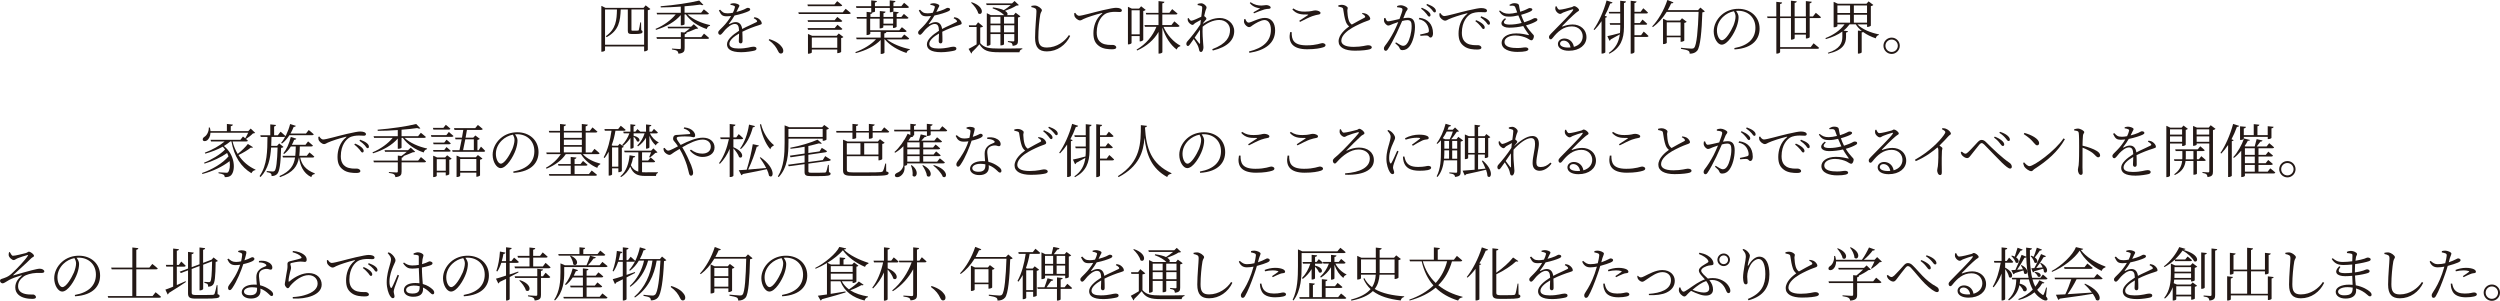 <?xml version="1.0" encoding="UTF-8"?><svg id="_レイヤー_2" xmlns="http://www.w3.org/2000/svg" viewBox="0 0 688.58 82.85"><defs><style>.cls-1{fill:#231815;}</style></defs><g id="_レイヤー_1-2"><path class="cls-1" d="M179.13,2.5c-.11.13-.38.26-.7.32v10.92c-.02.13-.5.4-.88.4h-.14v-1.34h-10.76v1.06c0,.13-.38.38-.83.38h-.19V1.62l1.14.54h10.48l.59-.69,1.3,1.02ZM177.41,12.32V2.61h-3.49v5.57c0,.21.03.27.35.27h.74c.34,0,.61,0,.72-.02s.18-.05.22-.18c.1-.22.26-1.23.4-2.08h.22l.05,2.14c.3.13.35.26.35.45,0,.4-.38.61-1.99.61h-.96c-.93,0-1.1-.27-1.1-.94V2.61h-1.95c-.13,3.12-.45,5.76-3.87,7.62l-.24-.26c2.82-1.97,3.01-4.5,3.07-7.36h-3.28v9.72h10.76Z"/><path class="cls-1" d="M189.37,3.97c1.46,1.39,4,2.48,6.21,2.93l-.02.19c-.43.06-.78.42-.91.91-2.26-.75-4.45-2.16-5.75-4.03h-.35v2.71c0,.08-.34.3-.88.3h-.16v-2.83c-1.55,1.82-4,3.22-6.82,4.08l-.14-.27c2.27-.94,4.27-2.42,5.57-3.99h-5.14l-.13-.45h6.66v-1.7c-1.82.13-3.73.22-5.52.22l-.03-.32c3.6-.27,8.16-.94,10.63-1.57l1.15,1.2c-.16.11-.46.11-.88-.08-1.22.18-2.71.34-4.31.46v1.78h4.56l.75-.94s.86.66,1.39,1.14c-.05.18-.19.26-.42.26h-5.47ZM193.89,9.25s.88.7,1.41,1.2c-.03.18-.19.26-.42.26h-6.31v2.53c0,.88-.18,1.39-1.7,1.55-.05-.34-.14-.59-.38-.77-.24-.16-.66-.3-1.42-.4v-.24s1.76.13,2.11.13c.27,0,.35-.1.35-.32v-2.48h-6.59l-.13-.48h6.72v-1.38l.99.11c.5-.35,1.06-.78,1.49-1.15h-6l-.14-.45h6.48l.74-.69,1.22,1.12c-.13.13-.34.14-.67.16-.67.29-1.71.74-2.62,1.06l.11.02c-.05.22-.19.34-.54.4v.8h4.55l.77-.98Z"/><path class="cls-1" d="M207.77,4.72c.58.11.91.22,1.18.43.4.27.86.8.86,1.25,0,.29-.16.34-.78.53-1.23.37-3.11,1.07-4.56,1.81.05.91.05,2.08.05,2.59,0,.38-.18.62-.5.62-.27,0-.53-.18-.53-.61,0-.38.06-1.25.08-2.11-1.55.88-2.67,1.9-2.67,2.85s1.02,1.28,2.54,1.28c2.37,0,3.3-.5,4.07-.5.56,0,.85.19.85.5,0,.24-.08.45-.59.59-.53.14-2.22.43-3.58.43-2.98,0-3.95-.93-3.95-2.19s1.46-2.55,3.33-3.73c-.06-1.36-.37-1.86-1.2-1.86-.9,0-1.95.9-2.62,1.6-.56.61-1.01,1.36-1.39,1.38-.32,0-.54-.24-.54-.64,0-.43.59-.83,1.31-1.6.83-.83,1.63-1.9,2.24-2.93-.4.05-.78.08-1.15.08-1.31,0-1.58-.35-2.22-1.62l.34-.21c.64.67.91,1.01,2.1,1.01.43,0,.93-.06,1.42-.16.26-.53.45-1.01.53-1.41.08-.29.03-.4-.29-.53-.19-.1-.53-.18-.9-.22v-.3c.32-.08.66-.18.91-.16.5,0,1.54.27,1.54.66,0,.22-.13.34-.3.69-.11.26-.32.66-.51,1.06.82-.21,1.58-.48,2.08-.69.67-.3.78-.45,1.02-.45.35,0,.69.13.69.43,0,.21-.14.35-.45.5-.66.32-2.24.86-3.86,1.18-.38.66-.83,1.36-1.54,2.26-.06.08-.02.16.1.1.51-.26,1.12-.54,1.76-.54,1.01,0,1.62.69,1.78,1.89,1.3-.7,2.93-1.36,3.89-1.87.27-.14.3-.29.08-.54-.16-.21-.48-.4-.79-.54l.19-.29Z"/><path class="cls-1" d="M211.9,10.77c1.92.61,2.93,1.42,3.46,2.19.29.42.38.72.38,1.07,0,.46-.27.72-.66.72-.34,0-.54-.19-.77-.67-.51-1.06-1.17-2.03-2.59-3.04l.18-.27Z"/><path class="cls-1" d="M232.91,2.42s.86.67,1.42,1.17c-.05.18-.21.26-.43.26h-13.88l-.14-.46h12.25l.78-.96ZM222.51,1.71l-.11-.48h7.44l.74-.9s.86.62,1.39,1.12c-.05.18-.21.26-.42.26h-9.04ZM230.61,4.66s.86.62,1.38,1.1c-.03.18-.19.26-.4.26h-9.04l-.11-.46h7.46l.72-.9ZM222.43,7.73h7.48l.74-.9s.86.64,1.36,1.12c-.03.18-.19.26-.4.26h-9.06l-.11-.48ZM231.02,9.22l1.28.98c-.1.11-.35.26-.62.3v3.79c-.02.1-.56.34-.91.34h-.16v-.99h-7.01v.8c0,.1-.45.35-.9.35h-.16v-5.44l1.15.51h6.75l.58-.64ZM230.61,13.16v-2.83h-7.01v2.83h7.01Z"/><path class="cls-1" d="M244.22,10.82c1.54,1.26,4.18,2.29,6.37,2.72l-.03.19c-.42.06-.77.38-.88.86-2.24-.72-4.61-2.06-5.99-3.78h-.08v3.71c0,.11-.45.34-.85.34h-.19v-3.86c-1.6,1.68-4.05,2.9-6.85,3.63l-.13-.27c2.3-.83,4.35-2.1,5.7-3.55h-5.35l-.13-.46h6.75v-1.57h-2.85v.5c0,.13-.45.37-.85.37h-.18v-4.51h-2.62l-.14-.46h2.77v-1.41l1.28.14v-1.23h-4.1l-.1-.48h4.19V.1l1.58.18c-.03.22-.16.37-.56.43v.99h4.08V.1l1.58.18c-.03.22-.18.37-.56.43v.99h2.19l.74-.93s.86.66,1.34,1.15c-.03.18-.18.26-.4.26h-3.87v.9s-.03.08-.1.11l1.55.16c-.03.22-.18.35-.56.42v.91h1.28l.7-.85s.77.62,1.28,1.07c-.05.16-.19.24-.42.24h-2.85v2.19c0,.14-.46.37-.83.37h-.18v-.7h-2.66v.5c0,.1-.45.32-.85.32h-.16v-2.67h-2.61v3.19h8.02l.72-.85s.78.59,1.3,1.06c-.05.18-.19.26-.42.26h-5.15c-.05.19-.19.34-.58.4v1.17h4.74l.75-.88s.85.62,1.36,1.09c-.05.18-.19.26-.4.26h-5.84ZM239.72,4.67h2.61v-1.63l1.57.16c-.03.24-.16.37-.56.43v1.04h2.66v-1.47c-.14.08-.4.16-.75.18h-.16v-1.2h-4.08v.98c0,.11-.43.26-.86.26h-.14l.29.03c-.03.19-.18.34-.56.4v.83ZM246,5.14h-2.66v1.38h2.66v-1.38Z"/><path class="cls-1" d="M262.83,4.72c.58.11.91.22,1.18.43.4.27.86.8.86,1.25,0,.29-.16.34-.78.53-1.23.37-3.11,1.07-4.56,1.81.05.91.05,2.08.05,2.59,0,.38-.18.62-.5.62-.27,0-.53-.18-.53-.61,0-.38.06-1.25.08-2.11-1.55.88-2.67,1.9-2.67,2.85s1.02,1.28,2.54,1.28c2.37,0,3.3-.5,4.07-.5.56,0,.85.19.85.5,0,.24-.08.45-.59.59-.53.14-2.22.43-3.58.43-2.98,0-3.95-.93-3.95-2.19s1.46-2.55,3.33-3.73c-.06-1.36-.37-1.86-1.2-1.86-.9,0-1.95.9-2.62,1.6-.56.61-1.01,1.36-1.39,1.38-.32,0-.54-.24-.54-.64,0-.43.59-.83,1.31-1.6.83-.83,1.63-1.9,2.24-2.93-.4.05-.78.08-1.15.08-1.31,0-1.58-.35-2.22-1.62l.34-.21c.64.67.91,1.01,2.1,1.01.43,0,.93-.06,1.42-.16.26-.53.45-1.01.53-1.41.08-.29.03-.4-.29-.53-.19-.1-.53-.18-.9-.22v-.3c.32-.08.66-.18.91-.16.5,0,1.54.27,1.54.66,0,.22-.13.34-.3.69-.11.26-.32.66-.51,1.06.82-.21,1.58-.48,2.08-.69.67-.3.78-.45,1.02-.45.35,0,.69.13.69.43,0,.21-.14.35-.45.5-.66.32-2.24.86-3.86,1.18-.38.66-.83,1.36-1.54,2.26-.06.08-.02.16.1.1.51-.26,1.12-.54,1.76-.54,1.01,0,1.62.69,1.78,1.89,1.3-.7,2.93-1.36,3.89-1.87.27-.14.3-.29.08-.54-.16-.21-.48-.4-.79-.54l.19-.29Z"/><path class="cls-1" d="M269.98,11.88c1.14,1.3,2.39,1.49,5.17,1.49,1.92,0,4.48,0,6.43-.06v.22c-.45.08-.74.38-.79.86h-5.63c-2.95,0-4.26-.37-5.39-2.19-.58.7-1.5,1.65-2.08,2.18.05.19-.03.29-.16.37l-.75-1.28c.53-.26,1.39-.75,2.21-1.25v-4.79h-2.06l-.08-.46h1.94l.61-.83,1.38,1.15c-.11.11-.35.24-.79.29v4.31ZM267.64.61c3.84,1.3,2.98,3.92,1.79,3.06-.21-.99-1.17-2.22-1.97-2.93l.18-.13ZM271.75,1.39l-.14-.46h7.14l.69-.66,1.18,1.12c-.14.13-.35.14-.69.16-.72.5-2.05,1.06-3.12,1.44.77.46.82.93.59,1.17h1.81l.53-.66,1.33,1.01c-.1.11-.35.26-.69.32v6.39c0,.8-.14,1.26-1.46,1.41-.03-.3-.1-.56-.24-.72-.19-.14-.51-.27-1.07-.34v-.26s1.17.1,1.44.1c.26,0,.32-.08.32-.3v-1.73h-2.83v2.82c0,.06-.34.3-.83.3h-.16v-3.12h-2.74v2.88c0,.11-.42.37-.85.37h-.16V3.63l1.09.53h3.68l-.03-.03c-.58-.61-1.65-1.3-3.15-1.84l.08-.26c1.41.19,2.37.46,3.01.77.62-.4,1.41-.93,1.95-1.41h-6.67ZM272.81,4.63v1.87h2.74v-1.87h-2.74ZM275.55,8.9v-1.94h-2.74v1.94h2.74ZM276.54,4.63v1.87h2.83v-1.87h-2.83ZM279.37,8.9v-1.94h-2.83v1.94h2.83Z"/><path class="cls-1" d="M284.07,1.97v-.34c.42-.08.75-.13,1.04-.11.75.03,1.86.85,1.86,1.3,0,.34-.3.45-.45,1.2-.26,1.5-.53,4.1-.53,6.27,0,2.03.59,2.8,2.35,2.8,2.75,0,4.99-1.73,6.07-3.43l.35.24c-1.18,2.51-3.58,4.26-6.42,4.26-2.15,0-3.25-1.04-3.25-3.78,0-2.48.38-6.24.38-7.17,0-.58-.1-.75-.37-.91-.26-.14-.62-.27-1.04-.34Z"/><path class="cls-1" d="M296.18,3.55c.22.42.66.8,1.01.8.83,0,3.92-.93,6.56-1.54,1.84-.43,3.09-.66,3.63-.66.42,0,.88.06,1.14.18.35.16.48.34.48.56s-.19.42-.54.42c-.3,0-.78-.05-1.38-.05-.77,0-1.89.1-2.69.59-.72.43-2.32,1.92-2.32,5.12,0,1.74.72,2.47,1.36,2.87,1.04.62,2.45.53,3.11.53.38,0,.91.27.91.67s-.43.53-1.15.53c-.93,0-2.51-.06-3.6-.9-1.01-.74-1.54-1.7-1.54-3.51s.59-4,2.4-5.43c.11-.1.1-.19-.08-.14-1.79.43-4.07,1.18-5.03,1.63-.32.14-.64.4-.98.4-.59,0-1.39-.7-1.54-1.25-.06-.26-.05-.5-.06-.74l.3-.1Z"/><path class="cls-1" d="M311.67,9.94v1.9c0,.11-.37.38-.82.38h-.18V1.87l1.07.5h2l.56-.64,1.26.99c-.1.13-.35.26-.67.32v7.97c-.02.11-.5.4-.85.4h-.14v-1.47h-2.24ZM311.67,2.83v6.63h2.24V2.83h-2.24ZM320.45,7.38c.99,2.26,2.83,4.24,4.66,5.19l-.03.18c-.43.06-.8.37-.98.9-1.71-1.28-3.11-3.39-3.94-6.07v6.8c0,.16-.45.38-.85.38h-.21v-5.97c-1.25,2.18-3.22,3.91-5.89,5.12l-.16-.24c2.59-1.52,4.47-3.76,5.47-6.29h-3.17l-.13-.48h3.87v-2.91h-3.38l-.13-.45h3.51V.3l1.63.19c-.05.22-.16.38-.58.43v2.61h1.94l.78-1.02s.9.72,1.46,1.22c-.05.18-.21.26-.43.26h-3.75v2.91h2.51l.8-1.02s.9.72,1.44,1.25c-.05.18-.19.26-.42.26h-4.05Z"/><path class="cls-1" d="M331.29,6.56c1.42-.88,2.88-1.6,4.71-1.6,2.08,0,3.94,1.5,3.94,3.6,0,2.39-1.71,4.34-5.89,5.36l-.16-.37c4-1.5,4.9-3.44,4.9-5.31,0-1.41-1.14-2.74-2.96-2.74-1.73,0-3.43.88-4.58,1.86-.1,1.81.08,3.71.14,4.58.03.42.08.7.08,1.06,0,.54-.21,1.31-.66,1.31-.3,0-.46-.18-.53-.54-.08-.38-.14-.66-.29-1.02-.14-.4-.72-1.31-1.2-2-.37.53-.72,1.02-1.02,1.44-.19.27-.34.46-.58.48-.24,0-.43-.24-.43-.56,0-.29.06-.48.37-.82.64-.69,2.38-2.85,3.49-4.56.03-.43.08-.85.13-1.26-.54.29-1.1.61-1.52.85-.35.22-.5.54-.75.54-.45,0-1.14-.61-1.3-1.12-.06-.24-.06-.46-.06-.66l.29-.11c.24.48.46.74.75.74.38,0,1.97-.74,2.71-1.1.13-1.09.26-1.97.26-2.45,0-.37-.1-.45-.37-.54-.22-.08-.51-.16-.88-.22l-.02-.32c.3-.1.62-.18.99-.18.67,0,1.47.7,1.47,1.15,0,.32-.19.48-.35,1.12-.06.24-.19.7-.3,1.25.27.18.61.48.61.69.02.19-.16.34-.37.58-.18.19-.38.45-.58.72l-.03.18ZM330.54,11.86c0-.78-.05-2.22-.02-3.67-.43.67-.96,1.44-1.47,2.18.46.61,1.04,1.31,1.26,1.6.13.14.21.14.22-.11Z"/><path class="cls-1" d="M342.99,5.22c.26.66.54,1.01.91,1.01.7,0,2.8-1.3,4.51-1.3s2.8,1.31,2.8,3.44c0,3.54-2.75,5.51-7.08,6.18l-.13-.37c3.89-.94,6.05-2.83,6.05-6,0-1.71-.75-2.66-1.75-2.66-1.07,0-2.61.99-3.22,1.39-.35.24-.64.56-1.04.56-.53,0-1.12-.62-1.3-1.06-.16-.35-.11-.67-.06-1.1l.29-.1ZM344.23.86l.19-.26c1.14.77,2.11.93,3.03.93.46,0,1.02-.13,1.28-.13.58,0,1.25.26,1.25.69,0,.21-.19.32-.54.34-.26.02-.7.03-1.15.16-.8.22-2.13.77-2.91,1.09l-.14-.3c.67-.37,1.41-.77,1.86-1.07-.51-.08-1.86-.22-2.85-1.44Z"/><path class="cls-1" d="M355.77,8.84c-.02,2.03.4,3.65,4.1,3.65,2.77,0,3.91-.62,4.34-.62.4,0,.88.22.88.56,0,.29-.18.45-.66.61-.74.24-2.16.53-4.39.53-4.07,0-5.27-1.9-4.71-4.72h.43ZM357.85,5.73c.8-.51,1.81-1.17,2.38-1.55.18-.11.16-.16-.06-.18-1.87.03-3.03-.1-4.21-1.39l.24-.29c1.14.74,1.94.88,3.19.88,1.9,0,2.27-.34,2.9-.34s1.42.3,1.42.67c0,.29-.16.42-.56.48-.45.1-.93.16-1.73.45-.8.29-2.26,1.02-3.36,1.58l-.21-.32Z"/><path class="cls-1" d="M375.29,3.57c.43.06.85.14,1.14.3.58.32.98.94.98,1.28s-.38.45-1.02.67c-1.01.34-2.8,1.18-3.91,1.82-1.28.74-3.04,2.08-3.04,3.57,0,.94.9,1.7,3.39,1.7,2.27,0,3.47-.45,3.94-.45.56,0,1.06.14,1.06.62,0,.21-.26.4-.58.5-.59.16-1.91.38-4.08.38-2.8,0-4.48-.91-4.48-2.58,0-1.81,1.86-3.36,2.91-4.11-.46-.34-.77-.85-.94-1.36-.3-.83-.54-2.18-.7-3.35-.03-.26-.13-.42-.45-.53-.26-.1-.64-.16-.88-.21l-.02-.34c.42-.11.7-.16,1.02-.16.72,0,1.57.51,1.58.88,0,.29-.13.45-.11.83.02.61.13,1.78.35,2.43.16.54.42.99.88,1.31,1.18-.7,2.83-1.54,3.43-1.86.26-.13.32-.24.21-.45-.13-.29-.48-.5-.82-.67l.14-.26Z"/><path class="cls-1" d="M384.83,1.65c.27-.11.61-.21,1.04-.21.66,0,1.84.56,1.84.96,0,.35-.32.53-.5.93-.16.38-.4.99-.7,1.7.43-.08.96-.14,1.33-.14,1.2,0,1.89.66,1.89,2.55s-.58,4.18-1.52,5.36c-.46.61-1.12,1.01-1.94,1.01-.53,0-.64-.22-.85-.69-.11-.24-.22-.43-1.12-1.2l.19-.26c.83.53,1.55.96,1.92.96.5,0,.87-.18,1.28-.83.53-.82,1.12-2.77,1.12-4.59,0-1.17-.27-1.66-1.17-1.66-.37,0-.9.1-1.44.24-.46,1.07-1.01,2.29-1.52,3.36-.88,1.78-1.68,3.35-2.37,4.35-.24.38-.42.5-.66.5-.22,0-.48-.22-.48-.59,0-.27.05-.46.26-.74.88-1.14,1.58-2.22,2.5-3.95.38-.77.82-1.71,1.2-2.64-.59.19-1.14.38-1.46.51-.69.27-.91.45-1.31.45s-1.01-.61-1.14-1.12c-.06-.26-.05-.62.03-.93l.32-.05c.18.43.29.94.75.94.51,0,1.95-.38,3.14-.64.48-1.23.83-2.27.83-2.58,0-.19-.05-.32-.26-.42-.24-.13-.83-.21-1.22-.24v-.34ZM390.97,4.9c1.3.19,2.1.61,2.74,1.33.59.64.99,1.7.99,2.93,0,.64-.21,1.17-.67,1.18-.46,0-.43-.45-.9-.54-.34-.06-1.34.02-1.89.08l-.1-.38c.59-.11,1.62-.32,2.05-.48.34-.13.38-.27.37-.69-.03-.42-.18-1.12-.66-1.79-.45-.62-1.09-1.06-2.13-1.25l.19-.38ZM391.63,2.13c.82.34,1.42.69,1.82,1.07.4.37.56.64.56.94,0,.27-.16.43-.38.43-.26,0-.45-.37-.75-.77-.32-.4-.77-.91-1.47-1.41l.22-.27ZM393.07,1.09c.82.3,1.44.61,1.83.94.43.35.59.66.59.99,0,.27-.13.4-.37.4-.26,0-.42-.37-.77-.77-.37-.4-.75-.78-1.49-1.28l.21-.29Z"/><path class="cls-1" d="M396.75,3.62c.22.42.66.8,1.01.8.83,0,3.92-.93,6.56-1.54,1.84-.43,3.09-.66,3.63-.66.42,0,.88.06,1.14.18.35.16.48.34.48.56s-.19.42-.54.42c-.3,0-.78-.05-1.38-.05-.77,0-1.89.1-2.69.59-.72.43-2.32,1.92-2.32,5.12,0,1.74.72,2.46,1.36,2.87,1.04.62,2.45.53,3.11.53.38,0,.91.27.91.67s-.43.53-1.15.53c-.93,0-2.51-.06-3.6-.9-1.01-.74-1.54-1.7-1.54-3.51s.59-4,2.4-5.43c.11-.1.1-.19-.08-.14-1.79.43-4.07,1.18-5.03,1.63-.32.14-.64.4-.98.4-.59,0-1.39-.7-1.54-1.25-.06-.26-.05-.5-.06-.74l.3-.1ZM406.57,5.55c.8.32,1.42.7,1.83,1.07.38.37.54.64.54.96,0,.26-.14.42-.38.42s-.42-.37-.74-.78c-.35-.38-.79-.9-1.47-1.39l.22-.27ZM407.98,4.48c.8.3,1.44.61,1.81.93.43.35.59.66.59.99,0,.27-.13.42-.37.42-.26,0-.42-.37-.75-.77-.37-.4-.77-.78-1.49-1.28l.21-.29Z"/><path class="cls-1" d="M415.8,1.3c.46-.27.83-.42,1.31-.42.58,0,1.18.13,1.26.58.1.51.19,1.15.35,1.78,1.66-.5,2.29-1.02,2.54-1.02.37,0,.78.08.8.38,0,.16-.11.3-.35.46-.34.21-1.44.66-2.74,1.02.21.62.48,1.31.86,2.06.51-.16.99-.34,1.41-.51,1.02-.42,1.2-.64,1.46-.64.4-.03.75.08.75.4,0,.16-.06.34-.37.5-.59.35-1.55.77-2.77,1.1,1.25,2.06,2.18,2.51,2.18,2.93,0,.5-.27,1.18-.66,1.18s-.64-.29-1.28-.61c-.59-.29-1.86-.72-3.17-.72-1.71,0-2.99.72-2.99,1.78,0,1.49,2.03,1.68,3.55,1.68,1.2,0,1.58-.18,2.21-.18.48,0,.82.21.82.51,0,.48-.99.74-3.06.74s-4.31-.67-4.31-2.55c0-1.28,1.31-2.55,4.02-2.55,1.46,0,2.61.29,3.36.46.21.06.22.02.11-.14-.27-.4-.93-1.22-1.54-2.35-1.14.27-2.46.45-3.87.45-2.24,0-2.88-1.39-1.14-2.61l.27.24c-.99.88-.78,1.52.99,1.52,1.15,0,2.29-.18,3.31-.45-.3-.62-.61-1.33-.91-2.08-.83.21-1.71.34-2.48.34-1.1,0-1.98-.13-2.82-1.52l.22-.18c.78.59,1.26.9,2.53.9.58,0,1.44-.14,2.24-.34-.18-.43-.32-.86-.48-1.3-.13-.37-.27-.54-.77-.58-.27-.02-.54,0-.82.02l-.06-.3Z"/><path class="cls-1" d="M428.73,1.73c.21.46.42.94.83.94.64,0,2.66-.51,3.38-.72.35-.11.4-.27.62-.27.48,0,1.36.67,1.36,1.1,0,.3-.37.32-.93.82-.82.67-2.95,2.74-3.67,3.54-.11.1-.05.22.08.16.74-.27,1.68-.56,2.75-.56,2.08,0,3.86,1.36,3.81,3.59-.03,2-1.83,3.65-4.85,3.65-1.79,0-3.01-.72-3.01-1.87,0-.85.75-1.5,1.79-1.5,1.15,0,2.35.74,2.61,2.3,1.6-.45,2.4-1.57,2.43-2.82.05-1.41-1.02-2.82-2.99-2.82-2.3,0-3.92,1.44-5.27,3.17-.24.3-.37.4-.61.38-.19,0-.43-.24-.42-.64.02-.29.16-.51.53-.88,2.51-2.63,5.41-5.38,6.08-6.45.14-.24.05-.3-.14-.27-.51.11-1.91.61-2.59.88-.3.13-.53.37-.78.37-.61,0-1.2-.69-1.33-1.15-.06-.26-.05-.59.02-.9l.29-.05ZM432.57,13.06c-.21-1.23-.99-1.87-1.9-1.87-.56,0-.99.34-.99.85,0,.56.69,1.06,2.24,1.06.22,0,.45-.02.66-.03Z"/><path class="cls-1" d="M444.14.67c-.06.18-.26.3-.62.29-.43,1.2-.94,2.34-1.52,3.39l.64.24c-.05.14-.21.26-.48.3v9.52c-.03.1-.45.35-.85.35h-.19V5.83c-.61.93-1.26,1.74-1.95,2.43l-.24-.16c1.36-1.9,2.77-4.95,3.57-7.97l1.65.54ZM446.27.21l1.58.18c-.03.22-.16.38-.56.45v6.69c-.02,3.22-.91,5.63-3.99,7.27l-.19-.22c1.89-1.31,2.75-2.96,3.04-5.11-.64.35-1.47.83-2.51,1.38-.05.19-.18.32-.34.38l-.58-1.28c.62-.11,2.03-.46,3.46-.85.06-.5.08-1.02.08-1.57v-.7h-2.77l-.14-.46h2.91v-2.66h-3.03l-.13-.45h3.15V.21ZM452.72,8.69s.85.7,1.33,1.22c-.03.18-.19.26-.4.26h-3.47v4.18c0,.16-.45.43-.83.43h-.21V.21l1.62.19c-.05.22-.18.38-.58.45v2.4h1.71l.72-.98s.82.7,1.3,1.2c-.05.16-.21.24-.4.24h-3.33v2.64h1.5l.72-.96s.82.7,1.3,1.17c-.03.18-.19.26-.4.26h-3.12v2.87h1.83l.72-.99Z"/><path class="cls-1" d="M469.57,3.14c-.11.13-.32.22-.69.27-.16,5.15-.56,9.56-1.42,10.56-.48.56-1.17.83-2.08.82.02-.32-.06-.64-.35-.8-.32-.21-1.23-.42-2.05-.54l.02-.29c.94.1,2.48.24,2.9.24.38,0,.53-.05.72-.24.7-.66,1.07-5.04,1.23-9.89h-8.79c-1.09,1.74-2.4,3.19-3.79,4.19l-.21-.18c1.58-1.63,3.23-4.37,4.19-7.28l1.67.66c-.06.18-.27.29-.62.27-.29.64-.61,1.26-.94,1.86h8.34l.64-.7,1.25,1.06ZM462.89,11.52v-1.25h-3.81v1.52c0,.11-.42.35-.85.35h-.18v-6.98l1.1.5h3.57l.56-.64,1.3.99c-.11.13-.35.24-.67.3v4.88c-.02.1-.54.32-.86.32h-.16ZM462.89,9.83v-3.68h-3.81v3.68h3.81Z"/><path class="cls-1" d="M477.69,13.24c3.92-.69,5.81-2.71,5.81-5.6s-2.11-4.67-4.75-4.67c-.19,0-.38.02-.58.03.37.51.69,1.07.69,1.7,0,.77-.18,1.66-.5,2.58-.67,1.92-2.53,5.03-4.16,5.03-1.07,0-2.19-1.7-2.19-3.67,0-1.62.77-3.28,2.13-4.5,1.31-1.17,2.96-1.71,4.67-1.71,3.3,0,5.84,2.16,5.84,5.47,0,2.66-1.66,5.38-6.9,5.71l-.06-.37ZM477.58,3.09c-1.12.22-2.21.78-3.03,1.58-1.02.99-1.65,2.29-1.65,3.7,0,1.54.7,2.71,1.36,2.71,1.06,0,2.53-2.53,3.19-4.05.3-.77.58-1.74.58-2.46,0-.58-.18-.99-.45-1.47Z"/><path class="cls-1" d="M500.14,3.54s.9.69,1.42,1.2c-.05.16-.21.24-.42.24h-2.69v5.25c0,.13-.46.37-.86.37h-.19v-1.07h-3.09v1.01c0,.14-.45.38-.83.38h-.19v-5.94h-2.99v8h8.42l.8-1.06s.94.75,1.52,1.26c-.05.18-.21.26-.43.26h-10.31v.91c0,.16-.45.42-.83.42h-.21V4.98h-2.42l-.13-.45h2.54V.5l1.6.18c-.05.22-.14.37-.56.43v3.43h2.99V.19l1.6.18c-.03.22-.16.38-.58.43v3.73h3.09V.3l1.63.18c-.05.22-.19.38-.58.45v3.6h.91l.77-.99ZM497.41,4.98h-3.09v4.07h3.09v-4.07Z"/><path class="cls-1" d="M511.6,6.72c1.28,1.36,3.73,2.32,5.92,2.75l-.02.16c-.43.1-.74.43-.86.93-1.25-.42-2.46-.99-3.5-1.76-.06.08-.19.13-.37.14v5.47c0,.13-.46.35-.83.35h-.21v-6.34l1.07.11c-.66-.53-1.23-1.14-1.65-1.82h-1.73c-.46.64-1.01,1.22-1.65,1.73l1.22.14c-.03.19-.14.34-.53.38v1.25c-.03,1.78-.77,3.63-4.88,4.56l-.14-.22c3.34-1.04,4-2.71,4-4.37v-1.49c-1.23.9-2.77,1.58-4.53,2.08l-.13-.27c2.27-.88,4.11-2.19,5.27-3.79h-1.97v.46c0,.11-.45.35-.86.35h-.18V.51l1.14.51h7.91l.58-.64,1.31.99c-.11.13-.37.26-.69.32v5.38c-.02.1-.56.35-.88.35h-.16v-.7h-2.64ZM506.08,1.5v2.08h3.49V1.5h-3.49ZM506.08,6.24h3.49v-2.19h-3.49v2.19ZM510.61,1.5v2.08h3.63V1.5h-3.63ZM514.24,6.24v-2.19h-3.63v2.19h3.63Z"/><path class="cls-1" d="M518.76,12.6c0-1.23,1.02-2.24,2.26-2.24s2.24,1.01,2.24,2.24-1.01,2.26-2.24,2.26-2.26-1.02-2.26-2.26ZM519.31,12.6c0,.94.75,1.71,1.71,1.71s1.7-.77,1.7-1.71-.75-1.7-1.7-1.7-1.71.75-1.71,1.7Z"/><path class="cls-1" d="M69.68,40.53c-.11.16-.26.21-.59.11-.78.66-2.13,1.47-3.41,2.06,1.17,1.81,2.8,3.17,4.71,4.03l-.05.13c-.46.03-.86.34-1.09.85-2.9-1.74-4.75-4.63-5.51-8.76h-.3c-.53.46-1.14.88-1.79,1.26,3.15,2.45,3.25,6.72,2.03,8.02-.32.38-.88.58-1.78.56-.02-.34-.14-.54-.34-.69-.21-.13-.78-.3-1.36-.38l-.02-.27c.66.06,1.81.13,2.19.13.21,0,.35-.03.45-.16.43-.51.62-1.7.42-3.04-1.89,1.5-4.74,2.85-7.49,3.54l-.11-.27c2.74-.91,5.68-2.66,7.3-4.58-.11-.3-.24-.62-.38-.93-1.6,1.14-4.03,2.3-6.23,2.93l-.13-.26c2.06-.8,4.45-2.24,5.79-3.63-.19-.27-.4-.54-.64-.78-1.42.8-3.09,1.44-4.8,1.92l-.14-.27c2.05-.77,4.07-1.9,5.46-3.09h-3.75l-.13-.45h8.23l.7-.91s.29.22.62.5c.26-.42.58-1.04.82-1.54h-10.39c-.03,1.04-.48,1.74-.91,2.08-.4.29-.98.35-1.18-.02-.14-.34.05-.69.38-.9.66-.37,1.3-1.44,1.25-2.59h.29c.1.35.14.67.18.98h4.51v-1.97l1.65.18c-.03.22-.19.38-.58.43v1.36h4.83l.66-.7,1.23,1.18c-.11.11-.29.14-.61.16-.46.5-1.3,1.14-1.92,1.52.18.14.35.3.51.45-.03.18-.19.24-.42.24h-3.79c.32,1.26.8,2.42,1.42,3.44,1.06-.83,2.21-1.97,2.8-2.75l1.39.88Z"/><path class="cls-1" d="M78.09,40.48c-.13.14-.32.21-.66.26-.11,4.42-.45,6.5-1.1,7.19-.4.4-.94.56-1.52.56,0-.3-.05-.56-.24-.72-.16-.16-.64-.29-1.12-.37l.02-.29c.51.05,1.31.13,1.63.13.27,0,.38-.05.54-.18.43-.42.7-2.51.82-6.43h-1.79c-.19,3.01-.77,5.89-2.91,8.13l-.27-.26c2.16-3.06,2.14-7.06,2.18-10.79h-1.86l-.11-.46h2.74v-2.99l1.57.16c-.03.21-.16.35-.51.42v2.42h1.02l.75-.98s.85.69,1.36,1.2c-.03.16-.21.24-.42.24h-3.43c-.02.82-.03,1.63-.08,2.45h1.62l.58-.66,1.2.98ZM82.68,43.38c.37,1.78,1.38,3.39,4.02,4.37l-.02.19c-.51.1-.82.27-.93.85-2.35-1.15-3.09-3.38-3.39-5.41h-.02c-.4,2.37-1.55,4.11-5.2,5.41l-.18-.29c3.01-1.3,3.99-2.98,4.31-5.12h-3.33l-.13-.46h3.52c.1-.8.11-1.65.13-2.58h-1.34c-.54.85-1.17,1.55-1.87,2.08l-.22-.18c.86-1.04,1.66-2.71,2.06-4.53l1.52.48c-.06.19-.24.32-.59.32-.18.48-.4.94-.64,1.38h3.75l.72-.94s.83.66,1.34,1.15c-.05.16-.21.24-.43.24h-3.18c-.02.93-.05,1.78-.14,2.58h2.05l.74-.93s.85.67,1.34,1.14c-.05.18-.21.26-.42.26h-3.46ZM77.43,39.35c1.01-1.2,1.97-3.11,2.48-5.19l1.57.5c-.06.18-.26.3-.59.29-.26.64-.54,1.26-.88,1.82h4.27l.75-.96s.86.67,1.38,1.17c-.05.18-.19.26-.42.26h-6.27c-.61.94-1.31,1.73-2.06,2.3l-.22-.19Z"/><path class="cls-1" d="M87.98,37.62c.22.42.66.8,1.01.8.83,0,3.92-.93,6.56-1.54,1.84-.43,3.09-.66,3.63-.66.42,0,.88.06,1.14.18.35.16.48.34.48.56s-.19.42-.54.42c-.3,0-.78-.05-1.38-.05-.77,0-1.89.1-2.69.59-.72.43-2.32,1.92-2.32,5.12,0,1.74.72,2.46,1.36,2.87,1.04.62,2.45.53,3.11.53.38,0,.91.27.91.67s-.43.53-1.15.53c-.93,0-2.51-.06-3.6-.9-1.01-.74-1.54-1.7-1.54-3.51s.59-4,2.4-5.43c.11-.1.1-.19-.08-.14-1.79.43-4.07,1.18-5.03,1.63-.32.14-.64.4-.98.4-.59,0-1.39-.7-1.54-1.25-.06-.26-.05-.5-.06-.74l.3-.1ZM97.8,39.55c.8.32,1.42.7,1.83,1.07.38.37.54.64.54.96,0,.26-.14.42-.38.42s-.42-.37-.74-.78c-.35-.38-.79-.9-1.47-1.39l.22-.27ZM99.21,38.48c.8.3,1.44.61,1.81.93.43.35.59.66.59.99,0,.27-.13.42-.37.42-.26,0-.42-.37-.75-.77-.37-.4-.77-.78-1.49-1.28l.21-.29Z"/><path class="cls-1" d="M111.42,37.97c1.46,1.39,4,2.48,6.21,2.93l-.02.19c-.43.06-.78.42-.91.91-2.26-.75-4.45-2.16-5.75-4.03h-.35v2.71c0,.08-.34.3-.88.3h-.16v-2.83c-1.55,1.82-4,3.22-6.82,4.08l-.14-.27c2.27-.94,4.27-2.42,5.57-3.99h-5.14l-.13-.45h6.66v-1.7c-1.82.13-3.73.22-5.52.22l-.03-.32c3.6-.27,8.16-.94,10.63-1.57l1.15,1.2c-.16.11-.46.11-.88-.08-1.22.18-2.71.34-4.31.46v1.78h4.56l.75-.94s.86.66,1.39,1.14c-.05.18-.19.26-.42.26h-5.47ZM115.93,43.25s.88.7,1.41,1.2c-.03.18-.19.26-.42.26h-6.31v2.53c0,.88-.18,1.39-1.7,1.55-.05-.34-.14-.59-.38-.77-.24-.16-.66-.3-1.42-.4v-.24s1.76.13,2.11.13c.27,0,.35-.1.35-.32v-2.48h-6.59l-.13-.48h6.72v-1.38l.99.11c.5-.35,1.06-.78,1.49-1.15h-6l-.14-.45h6.48l.74-.69,1.22,1.12c-.13.13-.34.14-.67.16-.67.29-1.71.74-2.62,1.06l.11.02c-.05.22-.19.34-.54.4v.8h4.55l.77-.98Z"/><path class="cls-1" d="M123.62,36.35s.78.64,1.28,1.1c-.05.16-.21.24-.43.24h-5.65l-.13-.46h4.24l.69-.88ZM119.37,35.7l-.13-.48h2.88l.67-.85s.77.61,1.26,1.07c-.05.18-.19.26-.42.26h-4.27ZM122.99,38.48s.72.56,1.15.99c-.02.18-.18.26-.4.26h-4.32l-.13-.46h3.07l.62-.78ZM119.29,41.31h3.07l.62-.8s.72.58,1.15,1.01c-.02.18-.18.26-.4.26h-4.32l-.13-.46ZM123.16,42.77l1.25.94c-.11.13-.34.26-.66.3v3.97c-.02.1-.51.34-.85.34h-.13v-.83h-2.48v.94c0,.11-.4.34-.82.34h-.16v-5.89l1.06.48h2.24l.54-.59ZM122.78,47.03v-3.19h-2.48v3.19h2.48ZM132.48,40.39s.75.7,1.15,1.17c-.05.18-.19.26-.4.26h-8.56l-.13-.45h2.02c.19-.83.4-1.92.61-2.99h-1.7l-.13-.46h1.9c.14-.77.27-1.52.37-2.14h-2.43l-.13-.48h5.83l.74-.88s.82.61,1.33,1.1c-.03.18-.19.26-.43.26h-3.91c-.1.62-.22,1.38-.37,2.14h2.11l.58-.61,1.23.94c-.11.13-.35.24-.66.3v2.82h.35l.62-.98ZM131.61,42.69l1.28.98c-.1.13-.35.26-.67.32v4.32c-.02.1-.53.37-.88.37h-.14v-1.12h-4.45v.86c0,.1-.43.34-.86.34h-.14v-5.92l1.09.48h4.21l.58-.62ZM131.2,47.08v-3.28h-4.45v3.28h4.45ZM128.16,38.37c-.21,1.09-.43,2.18-.61,2.99h2.96v-2.99h-2.35Z"/><path class="cls-1" d="M141.37,47.24c3.92-.69,5.81-2.71,5.81-5.6s-2.11-4.67-4.75-4.67c-.19,0-.38.02-.58.03.37.51.69,1.07.69,1.7,0,.77-.18,1.66-.5,2.58-.67,1.92-2.53,5.03-4.16,5.03-1.07,0-2.19-1.7-2.19-3.67,0-1.62.77-3.28,2.13-4.5,1.31-1.17,2.96-1.71,4.67-1.71,3.3,0,5.84,2.16,5.84,5.47,0,2.66-1.66,5.38-6.9,5.71l-.06-.37ZM141.26,37.09c-1.12.22-2.21.78-3.03,1.58-1.02.99-1.65,2.29-1.65,3.7,0,1.54.7,2.71,1.36,2.71,1.06,0,2.53-2.53,3.19-4.05.3-.77.58-1.74.58-2.46,0-.58-.18-.99-.45-1.47Z"/><path class="cls-1" d="M160.52,42.44c1.09,1.28,3.15,2.22,4.83,2.63l-.03.19c-.43.21-.72.51-.8.98-1.79-.72-3.49-2.11-4.5-3.79h-4.18c-1.14,1.74-3.02,3.07-5.31,4.02l-.16-.27c1.73-.94,3.17-2.27,4.1-3.75h-3.89l-.11-.46h3.78v-5.49h-2.96l-.13-.45h3.09v-1.9l1.63.18c-.05.22-.18.38-.58.46v1.26h4.95v-1.9l1.65.18c-.05.24-.21.4-.59.46v1.26h1.14l.74-.96s.83.69,1.36,1.17c-.05.16-.21.24-.43.24h-2.8v5.49h1.66l.75-.99s.88.69,1.41,1.2c-.05.18-.19.26-.43.26h-4.18ZM162.97,46.97s.9.69,1.46,1.18c-.03.18-.21.26-.43.26h-12.68l-.14-.46h6.02v-2.32h-3.38l-.13-.45h3.5v-1.95l1.58.16c-.03.21-.16.35-.51.4v1.39h1.65l.67-.85s.77.61,1.25,1.06c-.05.16-.19.24-.42.24h-3.15v2.32h3.94l.77-.98ZM155.31,36.48v1.5h4.95v-1.5h-4.95ZM155.31,39.95h4.95v-1.5h-4.95v1.5ZM160.25,41.97v-1.55h-4.95v1.55h4.95Z"/><path class="cls-1" d="M171.26,47.11c-.02.1-.5.32-.8.32h-.14v-1.06h-1.73v1.68c0,.08-.32.32-.78.32h-.16v-6.58c-.34.61-.7,1.2-1.12,1.74l-.26-.19c1.15-2.06,1.79-4.72,2.16-7.33h-1.84l-.11-.46h3.78l.72-.91s.83.64,1.34,1.12c-.05.18-.21.26-.43.26h-2.38c-.22,1.41-.56,2.74-1.04,3.99l.32.14h1.41l.5-.56,1.12.85c-.08.11-.3.21-.54.27v6.4ZM170.31,45.91v-5.31h-1.73v5.31h1.73ZM176.84,47.43c.29.02.59.03.91.03.77,0,2.59,0,3.46-.02v.22c-.34.05-.53.38-.53.8h-2.99c-2.06,0-3.3-.5-4.1-2.56-.51,1.1-1.31,2.14-2.54,2.87l-.18-.19c1.71-1.41,2.37-3.76,2.53-5.81l1.55.26c-.06.24-.24.37-.58.38-.13.69-.32,1.41-.61,2.1.51,1.02,1.15,1.52,2.05,1.76v-5.31h-3.76l-.14-.46h7.43l.61-.64,1.15,1.1c-.11.11-.29.14-.61.16-.37.38-1.02.96-1.47,1.26l-.22-.1c.14-.32.38-.88.54-1.33h-2.5v2.27h1.68l.69-.85s.77.62,1.23,1.07c-.03.18-.18.26-.4.26h-3.2v2.72ZM179.01,36.72c.54,1.14,1.46,2.03,2.37,2.48l-.02.18c-.34.05-.59.27-.7.69-.74-.61-1.36-1.5-1.79-2.66v3.19c0,.13-.4.34-.74.34h-.19v-3.01c-.54.93-1.28,1.73-2.22,2.4l-.18-.26c.96-.94,1.6-2.08,2.02-3.35h-3.04v.67c2.35.51,1.67,2.06.9,1.52-.13-.42-.51-.93-.9-1.26v2.95c0,.13-.37.35-.7.35h-.18v-2.96c-.54.83-1.23,1.58-2.05,2.22l-.21-.27c.88-.91,1.55-2.03,1.98-3.22h-1.57l-.13-.46h1.97v-2.03l1.41.16c-.03.21-.18.35-.53.4v1.47h.51l.56-.7s.42.37.79.7h1.57v-1.98l1.47.16c-.03.21-.18.35-.54.42v1.41h.67l.58-.77s.67.58,1.07.98c-.03.18-.16.26-.38.26h-1.79Z"/><path class="cls-1" d="M188.46,35.07c1.28.13,2.06.59,2.48,1.06.32.37.53.75.53,1.14s-.18.53-.45.53-.54-.14-.98-.18c-.62-.06-2.08-.08-2.99.03-.48.06-.67.13-.67.45,0,.34.64,1.14,1.1,1.82,2.24-1.12,4.32-2,6.13-2,1.94,0,3.2,1.12,3.2,2.69,0,1.73-1.54,2.62-3.33,2.62-1.12,0-2.42-.53-3.47-1.76l.29-.26c1.07.78,1.94,1.1,3.14,1.1,1.38,0,2.34-.72,2.34-1.92s-.96-1.94-2.23-1.94c-1.65,0-3.65.96-5.63,2.11,1.06,1.71,1.84,3.52,2.45,4.95.27.7.54,1.6.54,2.11,0,.45-.21.77-.56.77-.26,0-.43-.16-.56-.59-.11-.34-.27-1.23-.59-2.27-.4-1.22-1.06-2.96-2.02-4.51-.46.27-.93.56-1.38.83-.78.48-.99.82-1.44.82-.42,0-1.15-.48-1.41-.91-.14-.26-.22-.53-.22-.9l.34-.14c.24.35.58.77.94.77.34,0,.8-.21,1.38-.5l1.34-.69c-.34-.54-.61-.88-.85-1.17-.29-.35-.62-.61-.46-1.23.18-.82.83-.72,1.33-.75,1.33-.11,2.66-.18,3.12-.22.22-.02.29-.13.18-.38-.19-.37-.71-.85-1.73-1.14l.14-.34Z"/><path class="cls-1" d="M202.01,40.55c3.33,1.38,2.55,3.44,1.55,2.71-.22-.74-.94-1.73-1.55-2.4v7.52c0,.16-.43.38-.82.38h-.21v-7.78c-.66,1.57-1.55,2.96-2.71,4.16l-.22-.22c1.33-1.81,2.21-4.21,2.71-6.59h-2.26l-.13-.48h2.61v-3.7l1.58.19c-.03.24-.16.38-.56.45v3.06h.79l.67-.91s.77.64,1.23,1.14c-.05.18-.19.26-.42.26h-2.27v2.22ZM209.5,43.32c4.39,3.14,3.55,6.13,2.32,5.09-.1-.56-.32-1.18-.62-1.81-1.57.35-3.71.78-6.61,1.33-.08.19-.22.3-.38.34l-.74-1.39c.53-.02,1.28-.08,2.19-.14.69-2.14,1.34-4.93,1.68-7.03l1.68.35c-.05.18-.21.34-.58.35-.5,1.81-1.39,4.27-2.37,6.29,1.42-.11,3.15-.26,4.96-.43-.51-1.02-1.2-2.06-1.76-2.85l.22-.1ZM203.85,40.9c1.15-1.57,2.08-3.97,2.46-6.58l1.63.4c-.06.21-.24.34-.58.34-.67,2.55-1.79,4.66-3.3,6l-.22-.16ZM209.61,34.16c.54,2.3,1.97,4.55,3.52,5.78l-.05.19c-.46.18-.8.51-.91.99-1.42-1.62-2.42-4.24-2.86-6.8l.3-.16Z"/><path class="cls-1" d="M217.16,39.31c0,2.91-.16,6.79-2.67,9.46l-.24-.18c1.68-2.72,1.86-6.1,1.86-9.27v-4.8l1.25.51h9.08l.58-.61,1.31.96c-.11.13-.38.27-.69.34v2.72c-.02.11-.54.34-.88.34h-.16v-.59h-9.43v1.12ZM228.27,47.4c.4.11.5.24.5.45,0,.5-.56.66-3.44.66h-1.98c-1.41,0-1.75-.27-1.75-1.17v-2.13l-4.35.59-.19-.43,4.55-.62v-1.98l-3.87.56-.19-.45,4.07-.59v-1.87c-1.28.24-2.62.45-3.89.56l-.06-.29c2.62-.46,5.86-1.47,7.51-2.22l1.18,1.02c-.14.14-.4.14-.8,0-.82.24-1.83.48-2.91.72v1.94l3.09-.45.61-.98s.9.53,1.42.9c-.02.18-.16.29-.35.32l-4.77.69v2l3.97-.54.67-1.09s.94.58,1.54.99c-.02.18-.18.29-.38.3l-5.79.78v2.08c0,.32.1.43.85.43h1.89c.86,0,1.52-.02,1.79-.05.21-.02.29-.06.37-.19.13-.24.3-1.02.5-1.92h.21l.05,1.98ZM217.16,35.52v2.19h9.43v-2.19h-9.43Z"/><path class="cls-1" d="M243.53,35.07s.9.72,1.38,1.18c-.03.18-.18.26-.4.26h-4.15v1.38c0,.11-.37.32-.86.32h-.18v-1.7h-3.5v1.46c0,.13-.45.29-.87.29h-.16v-1.74h-4.4l-.08-.45h4.48v-1.95l1.58.16c-.02.22-.16.38-.56.43v1.36h3.5v-1.95l1.6.16c-.02.22-.16.38-.56.43v1.36h2.4l.77-.99ZM244.08,47.21c.51.13.67.24.67.46,0,.66-.85.77-5.92.77h-3.83c-2.15,0-2.8-.24-2.8-1.52v-8.45l1.23.51h8.36l.58-.64,1.3.99c-.11.13-.35.26-.67.32v4.16c-.02.11-.54.35-.88.35h-.16v-1.14h-8.71v3.76c0,.51.21.7,1.7.7h3.95c1.79,0,3.14-.03,3.65-.08.38-.03.51-.11.64-.29.18-.3.4-.93.66-2.06h.22l.02,2.14ZM233.24,39.44v3.12h3.75v-3.12h-3.75ZM238.03,39.44v3.12h3.92v-3.12h-3.92Z"/><path class="cls-1" d="M259.55,34.78s.85.66,1.34,1.14c-.03.18-.18.26-.4.26h-4.15v.96c0,.1-.35.29-.85.3h-.18v-1.26h-3.52v1.04c0,.06-.19.16-.43.21l.18.08c-.1.16-.3.29-.66.22-.21.35-.45.69-.69,1.01h2.91c.16-.5.35-1.23.5-1.73l1.68.4c-.06.22-.27.34-.61.34-.26.29-.59.67-.9.99h3.58l.75-.93s.83.67,1.36,1.14c-.05.18-.19.26-.42.26h-4.75v1.42h2.71l.69-.83s.78.59,1.26,1.06c-.05.18-.21.26-.43.26h-4.23v1.44h2.85l.7-.86s.77.61,1.26,1.07c-.05.16-.19.24-.42.24h-4.4v1.52h3.84l.74-.93s.85.64,1.39,1.14c-.05.18-.21.26-.43.26h-9.96v.35c0,.08-.27.27-.74.32.24,1.66-.66,2.64-1.39,2.99-.46.22-1.06.21-1.22-.18-.13-.35.13-.64.48-.83.75-.26,1.66-1.01,1.84-2.05v-5.33c-.74.74-1.5,1.34-2.27,1.79l-.21-.19c1.28-1.1,2.69-3.01,3.65-5.04l.74.34v-.98h-4.4l-.08-.46h4.48v-1.63l1.58.16c-.02.22-.16.38-.56.43v1.04h3.52v-1.63l1.58.16c-.02.22-.16.38-.56.43v1.04h2.46l.74-.93ZM253.29,39.2h-3.39v1.42h3.39v-1.42ZM253.29,41.11h-3.39v1.44h3.39v-1.44ZM253.29,43h-3.39v1.52h3.39v-1.52ZM251.1,45.49c2.46,1.79,1.1,3.92.24,2.87.14-.91-.1-2.03-.45-2.79l.21-.08ZM254.22,45.48c3.17,1.58,2.16,3.87,1.1,2.98-.1-.93-.75-2.13-1.28-2.88l.18-.1ZM257.21,45.46c4.27,1.31,3.68,3.94,2.46,3.22-.37-1.02-1.63-2.34-2.62-3.09l.16-.13Z"/><path class="cls-1" d="M266.2,35.12c.26-.1.64-.19.94-.19.42,0,.9.1,1.17.27.27.16.21.45-.38,2.5,1.54-.48,1.86-.86,2.16-.86.34,0,.59.22.59.48,0,.29-.37.51-.54.61-.5.26-1.46.59-2.53.82-.56,1.73-1.71,4.67-3.02,6.58-.22.32-.42.58-.72.58-.32,0-.46-.34-.46-.62,0-.26.08-.5.29-.77.98-1.3,2.32-3.27,3.04-5.6-.43.06-.86.1-1.26.1-1.2,0-1.74-.45-2.26-1.58l.29-.22c.69.58,1.04.93,2.14.93.46,0,.96-.08,1.36-.18.14-.62.26-1.31.29-1.73.02-.34-.06-.46-.34-.58-.22-.11-.53-.19-.75-.26v-.26ZM271.93,37.87c.78-.11,1.6-.05,2.21.19.98.37,1.47.99,1.47,1.63,0,.37-.16.58-.46.58-.37,0-.64-.26-1.33-.21-.56.06-1.14.26-1.49.62-.35.35-.42.86-.4,1.44.02.48.18,1.49.3,2.45,1.04.24,1.89.7,2.5,1.12.77.5,1.1.94,1.1,1.34,0,.32-.14.51-.4.51-.3,0-.5-.27-.85-.59-.61-.59-1.34-1.12-2.26-1.46.02.24.03.45.03.64,0,1.33-.98,2.1-2.61,2.1s-2.56-.82-2.56-1.74c0-1.22,1.3-2.11,3.43-2.11.26,0,.5.02.72.03-.05-.7-.13-1.42-.13-2.05,0-.9.26-1.49.77-2,.5-.53,1.22-.78,1.78-1.02.34-.18.27-.38,0-.59-.45-.34-1.1-.48-1.84-.48l.02-.4ZM271.4,45.25c-.43-.08-.88-.13-1.38-.13-1.46,0-2.22.61-2.22,1.18s.54,1.01,1.71,1.01c1.54,0,1.89-.77,1.89-1.71v-.35Z"/><path class="cls-1" d="M286.04,37.76c.43.06.85.14,1.14.3.58.32.98.94.98,1.28s-.38.45-1.02.67c-1.01.34-2.8,1.18-3.91,1.82-1.28.74-3.04,2.08-3.04,3.57,0,.94.9,1.7,3.39,1.7,2.27,0,3.47-.45,3.94-.45.56,0,1.06.14,1.06.62,0,.21-.26.4-.58.5-.59.16-1.91.38-4.08.38-2.8,0-4.48-.91-4.48-2.58,0-1.81,1.86-3.36,2.91-4.11-.46-.34-.77-.85-.94-1.36-.3-.83-.54-2.18-.7-3.35-.03-.26-.13-.42-.45-.53-.26-.1-.64-.16-.88-.21l-.02-.34c.42-.11.7-.16,1.02-.16.72,0,1.57.51,1.58.88,0,.29-.13.45-.11.83.02.61.13,1.78.35,2.43.16.54.42.99.88,1.31,1.18-.7,2.83-1.54,3.43-1.86.26-.13.32-.24.21-.45-.13-.29-.48-.5-.82-.67l.14-.26ZM287.55,35.87c.8.34,1.42.7,1.81,1.07.4.38.54.67.54.96,0,.27-.16.43-.4.42-.24,0-.4-.35-.74-.75-.34-.42-.77-.91-1.44-1.41l.22-.29ZM288.92,34.9c.82.29,1.44.61,1.83.93.42.35.59.66.59.98,0,.29-.16.43-.4.43s-.4-.4-.77-.77c-.37-.42-.72-.78-1.44-1.3l.19-.27Z"/><path class="cls-1" d="M296.94,34.67c-.06.18-.26.3-.62.29-.43,1.2-.94,2.34-1.52,3.39l.64.24c-.05.14-.21.26-.48.3v9.52c-.03.1-.45.35-.85.35h-.19v-8.95c-.61.93-1.26,1.74-1.95,2.43l-.24-.16c1.36-1.9,2.77-4.95,3.57-7.97l1.65.54ZM299.07,34.21l1.58.18c-.03.22-.16.38-.56.45v6.69c-.02,3.22-.91,5.63-3.99,7.27l-.19-.22c1.89-1.31,2.75-2.96,3.04-5.11-.64.35-1.47.83-2.51,1.38-.05.19-.18.32-.34.38l-.58-1.28c.62-.11,2.03-.46,3.46-.85.06-.5.08-1.02.08-1.57v-.7h-2.77l-.14-.46h2.91v-2.66h-3.03l-.13-.45h3.15v-3.04ZM305.52,42.69s.85.7,1.33,1.22c-.03.18-.19.26-.4.26h-3.47v4.18c0,.16-.45.43-.83.43h-.21v-14.57l1.62.19c-.05.22-.18.38-.58.45v2.4h1.71l.72-.98s.82.7,1.3,1.2c-.05.16-.21.24-.4.24h-3.33v2.64h1.5l.72-.96s.82.7,1.3,1.17c-.03.18-.19.26-.4.26h-3.12v2.87h1.83l.72-.99Z"/><path class="cls-1" d="M315.9,34.66c-.03.22-.14.37-.54.43.35,5.89,1.76,10.05,7.3,12.61l-.03.18c-.56.06-.96.29-1.15.88-4.29-2.37-5.73-6.07-6.24-10.82-.3,3.84-1.46,7.88-7.14,10.84l-.19-.27c6.35-3.97,6.31-9.16,6.32-14.04l1.68.19Z"/><path class="cls-1" d="M330.49,47.24c3.92-.69,5.81-2.71,5.81-5.6s-2.11-4.67-4.75-4.67c-.19,0-.38.02-.58.03.37.51.69,1.07.69,1.7,0,.77-.18,1.66-.5,2.58-.67,1.92-2.53,5.03-4.16,5.03-1.07,0-2.19-1.7-2.19-3.67,0-1.62.77-3.28,2.13-4.5,1.31-1.17,2.96-1.71,4.67-1.71,3.3,0,5.84,2.16,5.84,5.47,0,2.66-1.66,5.38-6.9,5.71l-.06-.37ZM330.38,37.09c-1.12.22-2.21.78-3.03,1.58-1.02.99-1.65,2.29-1.65,3.7,0,1.54.7,2.71,1.36,2.71,1.06,0,2.53-2.53,3.19-4.05.3-.77.58-1.74.58-2.46,0-.58-.18-.99-.45-1.47Z"/><path class="cls-1" d="M341.69,42.84c-.02,2.03.4,3.65,4.1,3.65,2.77,0,3.91-.62,4.34-.62.4,0,.88.22.88.56,0,.29-.18.45-.66.61-.74.24-2.16.53-4.39.53-4.07,0-5.27-1.9-4.71-4.72h.43ZM343.77,39.73c.8-.51,1.81-1.17,2.38-1.55.18-.11.16-.16-.06-.18-1.87.03-3.03-.1-4.21-1.39l.24-.29c1.14.74,1.94.88,3.19.88,1.9,0,2.27-.34,2.9-.34s1.42.3,1.42.67c0,.29-.16.42-.56.48-.45.1-.93.16-1.73.45-.8.29-2.26,1.02-3.36,1.58l-.21-.32Z"/><path class="cls-1" d="M355.08,42.84c-.02,2.03.4,3.65,4.1,3.65,2.77,0,3.91-.62,4.34-.62.4,0,.88.22.88.56,0,.29-.18.45-.66.61-.74.24-2.16.53-4.39.53-4.07,0-5.27-1.9-4.71-4.72h.43ZM357.16,39.73c.8-.51,1.81-1.17,2.38-1.55.18-.11.16-.16-.06-.18-1.87.03-3.03-.1-4.21-1.39l.24-.29c1.14.74,1.94.88,3.19.88,1.9,0,2.27-.34,2.9-.34s1.42.3,1.42.67c0,.29-.16.42-.56.48-.45.1-.93.16-1.73.45-.8.29-2.26,1.02-3.36,1.58l-.21-.32Z"/><path class="cls-1" d="M369.31,35.58c.21.46.43.96.83.96.62,0,2.99-.59,3.59-.77.35-.08.43-.3.64-.3.53,0,1.44.8,1.44,1.2,0,.37-.54.46-.87.74-.83.74-3.38,3.27-4.05,3.99-.14.14-.1.18.06.1,1.02-.53,2.3-.85,3.36-.85,2.34,0,4.1,1.26,4.1,3.46s-2.08,4.21-7.91,4.02l-.03-.38c4.16-.3,6.82-1.63,6.82-4.1,0-1.49-1.31-2.47-3.11-2.47-2.18,0-4.32,1.6-5.92,3.41-.24.27-.37.45-.62.45-.29,0-.53-.37-.53-.78,0-.48.66-.91,1.41-1.57,1.49-1.3,4.95-5.04,5.63-5.91.19-.29.22-.45-.19-.35-.62.13-2.27.67-2.9.94-.3.13-.51.34-.8.34-.5,0-1.17-.67-1.26-1.14-.06-.26-.03-.64.03-.93l.27-.05Z"/><path class="cls-1" d="M385.2,41.72c-.34.83-1.07,2.64-1.25,3.25-.16.5-.27.86-.27,1.15,0,.46.32.98.32,1.36,0,.3-.16.48-.46.48-.29,0-.54-.26-.75-.59-.43-.66-.93-2.1-.93-3.59,0-1.9.51-3.27.77-4.23.19-.77.38-1.33.4-1.86.02-.58-.37-1.1-.9-1.68l.26-.21c.32.14.54.27.82.48.34.27,1.04,1.01,1.04,1.68,0,.37-.22.66-.61,1.62-.42.9-1.02,2.34-1.02,3.92,0,.85.13,1.17.26,1.38.1.19.21.22.35.02.35-.56,1.25-2.56,1.6-3.38l.38.19ZM386.8,43.09c.1.38.24.99.46,1.39.54.94,1.39,1.5,3.36,1.5,1.73,0,2.34-.29,2.72-.29.43,0,.85.14.85.51,0,.64-1.49.83-3.22.83-2.5,0-3.86-.83-4.34-2.46-.14-.48-.21-.99-.21-1.42l.37-.06ZM386.97,38.08c1.28-.7,2.71-.99,3.83-.99s1.71.11,2.23.34c.34.14.48.37.48.56,0,.21-.1.35-.43.4-.38.05-.78.08-1.31.3-.7.32-1.84.96-2.62,1.46l-.27-.29c.72-.51,1.86-1.34,2.19-1.63.19-.18.18-.29-.88-.29-.66,0-1.7.1-3.04.53l-.16-.38Z"/><path class="cls-1" d="M403,38.69c-.11.13-.38.24-.69.32v8.36c0,.75-.18,1.23-1.54,1.36-.05-.27-.13-.51-.32-.62-.22-.18-.61-.27-1.26-.37v-.26s1.49.11,1.81.11c.27,0,.35-.1.35-.34v-3.09h-3.65c-.19,1.6-.64,3.28-1.78,4.59l-.22-.18c1.12-2.13,1.18-4.72,1.18-7.07v-2.85c-.32.37-.66.69-.99.98l-.21-.16c.99-1.26,1.95-3.27,2.48-5.38l1.5.46c-.06.19-.26.34-.61.32-.11.29-.22.58-.35.86h1.44l.62-.62,1.1,1.06c-.13.1-.32.11-.62.13-.38.56-.99,1.46-1.55,2.05h1.47l.51-.66,1.31.99ZM398.47,36.22c-.32.66-.7,1.28-1.1,1.84l.64.29h1.28c.34-.61.67-1.47.88-2.13h-1.7ZM397.82,41.49c0,.67,0,1.44-.08,2.22h1.38v-2.3h-1.3v.08ZM397.82,40.95h1.3v-2.13h-1.3v2.13ZM399.98,38.82v2.13h1.38v-2.13h-1.38ZM401.36,43.72v-2.3h-1.38v2.3h1.38ZM408.41,44.24c3.22,2.74,2.3,5.27,1.3,4.29-.03-.54-.19-1.15-.4-1.78-1.33.32-3.12.74-5.51,1.25-.06.18-.22.29-.37.32l-.58-1.31c.69-.03,1.87-.13,3.31-.26v-4.18h-1.78v.96c0,.08-.3.3-.77.3h-.14v-6.8l1.1.48h1.58v-3.14l1.55.18c-.03.22-.16.37-.58.43v2.53h1.81l.46-.59,1.1.85c-.1.13-.26.22-.59.27v5.19c0,.06-.37.3-.8.3h-.13v-.96h-1.86v4.08c.66-.06,1.34-.13,2.05-.21-.29-.77-.67-1.52-1.01-2.11l.22-.1ZM406.17,42.12v-4.13h-1.78v4.13h1.78ZM407.15,37.99v4.13h1.86v-4.13h-1.86Z"/><path class="cls-1" d="M427.33,45.06c-.7.99-1.92,1.98-3.28,1.98-1.14,0-1.92-.69-1.92-2.1,0-1.78.67-3.63.67-5.36,0-1.01-.29-1.54-1.09-1.54-1.36,0-3.23,1.44-4.83,3.19-.1,1.84.06,3.76.16,4.72.03.4.08.74.08,1.09,0,.54-.22,1.3-.67,1.3-.29,0-.45-.18-.53-.54-.08-.38-.13-.66-.27-1.01-.14-.42-.72-1.38-1.18-2.08l-1.04,1.46c-.19.27-.34.48-.58.48-.22,0-.42-.24-.42-.56,0-.29.05-.48.34-.8.66-.69,2.4-2.83,3.51-4.55.05-.46.08-.9.14-1.33-.54.29-1.1.61-1.5.83-.34.21-.5.58-.77.58-.46,0-1.15-.61-1.31-1.14-.06-.22-.08-.48-.06-.7l.29-.08c.24.48.48.75.77.75.4,0,2.05-.78,2.71-1.14.13-1.02.24-1.86.26-2.32,0-.37-.08-.43-.37-.54-.21-.06-.5-.16-.85-.22l-.02-.32c.27-.1.61-.18.98-.18.66,0,1.47.7,1.47,1.17,0,.34-.19.48-.37,1.12-.08.24-.19.66-.32,1.18.26.18.58.48.58.64,0,.19-.18.32-.37.58-.18.19-.34.42-.51.67,1.52-1.38,3.41-2.83,5.04-2.83,1.1,0,1.79.67,1.79,2.16,0,1.25-.69,3.54-.69,5.17,0,.86.37,1.22,1.14,1.22,1.06,0,1.82-.38,2.75-1.23l.29.29ZM416.17,42.21c-.43.67-.96,1.41-1.46,2.13.45.62,1.02,1.39,1.25,1.66.14.16.22.14.22-.11.02-.77-.06-2.24-.02-3.68Z"/><path class="cls-1" d="M431.35,35.73c.21.46.42.94.83.94.64,0,2.66-.51,3.38-.72.35-.11.4-.27.62-.27.48,0,1.36.67,1.36,1.1,0,.3-.37.32-.93.82-.82.67-2.95,2.74-3.67,3.54-.11.1-.05.22.08.16.74-.27,1.68-.56,2.75-.56,2.08,0,3.86,1.36,3.81,3.59-.03,2-1.83,3.65-4.85,3.65-1.79,0-3.01-.72-3.01-1.87,0-.85.75-1.5,1.79-1.5,1.15,0,2.35.74,2.61,2.3,1.6-.45,2.4-1.57,2.43-2.82.05-1.41-1.02-2.82-2.99-2.82-2.3,0-3.92,1.44-5.27,3.17-.24.3-.37.4-.61.38-.19,0-.43-.24-.42-.64.02-.29.16-.51.53-.88,2.51-2.63,5.41-5.38,6.08-6.45.14-.24.05-.3-.14-.27-.51.11-1.91.61-2.59.88-.3.13-.53.37-.78.37-.61,0-1.2-.69-1.33-1.15-.06-.26-.05-.59.02-.9l.29-.05ZM435.2,47.06c-.21-1.23-.99-1.87-1.9-1.87-.56,0-.99.34-.99.85,0,.56.69,1.06,2.24,1.06.22,0,.45-.02.66-.03Z"/><path class="cls-1" d="M443.83,42.84c-.02,2.03.4,3.65,4.1,3.65,2.77,0,3.91-.62,4.34-.62.4,0,.88.22.88.56,0,.29-.18.45-.66.61-.74.24-2.16.53-4.39.53-4.07,0-5.27-1.9-4.71-4.72h.43ZM445.91,39.73c.8-.51,1.81-1.17,2.38-1.55.18-.11.16-.16-.06-.18-1.87.03-3.03-.1-4.21-1.39l.24-.29c1.14.74,1.94.88,3.19.88,1.9,0,2.27-.34,2.9-.34s1.42.3,1.42.67c0,.29-.16.42-.56.48-.45.1-.93.16-1.73.45-.8.29-2.26,1.02-3.36,1.58l-.21-.32Z"/><path class="cls-1" d="M463.36,37.57c.43.06.85.14,1.14.3.58.32.98.94.98,1.28s-.38.45-1.02.67c-1.01.34-2.8,1.18-3.91,1.82-1.28.74-3.04,2.08-3.04,3.57,0,.94.9,1.7,3.39,1.7,2.27,0,3.47-.45,3.94-.45.56,0,1.06.14,1.06.62,0,.21-.26.4-.58.5-.59.16-1.91.38-4.08.38-2.8,0-4.48-.91-4.48-2.58,0-1.81,1.86-3.36,2.91-4.11-.46-.34-.77-.85-.94-1.36-.3-.83-.54-2.18-.7-3.35-.03-.26-.13-.42-.45-.53-.26-.1-.64-.16-.88-.21l-.02-.34c.42-.11.7-.16,1.02-.16.72,0,1.57.51,1.58.88,0,.29-.13.45-.11.83.02.61.13,1.78.35,2.43.16.54.42.99.88,1.31,1.18-.7,2.83-1.54,3.43-1.86.26-.13.32-.24.21-.45-.13-.29-.48-.5-.82-.67l.14-.26Z"/><path class="cls-1" d="M472.89,35.65c.27-.11.61-.21,1.04-.21.66,0,1.84.56,1.84.96,0,.35-.32.53-.5.93-.16.38-.4.99-.7,1.7.43-.08.96-.14,1.33-.14,1.2,0,1.89.66,1.89,2.55s-.58,4.18-1.52,5.36c-.46.61-1.12,1.01-1.94,1.01-.53,0-.64-.22-.85-.69-.11-.24-.22-.43-1.12-1.2l.19-.26c.83.53,1.55.96,1.92.96.5,0,.87-.18,1.28-.83.53-.82,1.12-2.77,1.12-4.59,0-1.17-.27-1.66-1.17-1.66-.37,0-.9.1-1.44.24-.46,1.07-1.01,2.29-1.52,3.36-.88,1.78-1.68,3.35-2.37,4.35-.24.38-.42.5-.66.5-.22,0-.48-.22-.48-.59,0-.27.05-.46.26-.74.88-1.14,1.58-2.22,2.5-3.95.38-.77.82-1.71,1.2-2.64-.59.19-1.14.38-1.46.51-.69.27-.91.45-1.31.45s-1.01-.61-1.14-1.12c-.06-.26-.05-.62.03-.93l.32-.05c.18.43.29.94.75.94.51,0,1.95-.38,3.14-.64.48-1.23.83-2.27.83-2.58,0-.19-.05-.32-.26-.42-.24-.13-.83-.21-1.22-.24v-.34ZM479.04,38.9c1.3.19,2.1.61,2.74,1.33.59.64.99,1.7.99,2.93,0,.64-.21,1.17-.67,1.18-.46,0-.43-.45-.9-.54-.34-.06-1.34.02-1.89.08l-.1-.38c.59-.11,1.62-.32,2.05-.48.34-.13.38-.27.37-.69-.03-.42-.18-1.12-.66-1.79-.45-.62-1.09-1.06-2.13-1.25l.19-.38ZM479.69,36.13c.82.34,1.42.69,1.82,1.07.4.37.56.64.56.94,0,.27-.16.43-.38.43-.26,0-.45-.37-.75-.77-.32-.4-.77-.91-1.47-1.41l.22-.27ZM481.13,35.09c.82.3,1.44.61,1.83.94.43.35.59.66.59.99,0,.27-.13.4-.37.4-.26,0-.42-.37-.77-.77-.37-.4-.75-.78-1.49-1.28l.21-.29Z"/><path class="cls-1" d="M484.81,37.62c.22.42.66.8,1.01.8.83,0,3.92-.93,6.56-1.54,1.84-.43,3.09-.66,3.63-.66.42,0,.88.06,1.14.18.35.16.48.34.48.56s-.19.42-.54.42c-.3,0-.78-.05-1.38-.05-.77,0-1.89.1-2.69.59-.72.43-2.32,1.92-2.32,5.12,0,1.74.72,2.46,1.36,2.87,1.04.62,2.45.53,3.11.53.38,0,.91.27.91.67s-.43.53-1.15.53c-.93,0-2.51-.06-3.6-.9-1.01-.74-1.54-1.7-1.54-3.51s.59-4,2.4-5.43c.11-.1.1-.19-.08-.14-1.79.43-4.07,1.18-5.03,1.63-.32.14-.64.4-.98.4-.59,0-1.39-.7-1.54-1.25-.06-.26-.05-.5-.06-.74l.3-.1ZM494.64,39.55c.8.32,1.42.7,1.83,1.07.38.37.54.64.54.96,0,.26-.14.42-.38.42s-.42-.37-.74-.78c-.35-.38-.79-.9-1.47-1.39l.22-.27ZM496.05,38.48c.8.3,1.44.61,1.81.93.43.35.59.66.59.99,0,.27-.13.42-.37.42-.26,0-.42-.37-.75-.77-.37-.4-.77-.78-1.49-1.28l.21-.29Z"/><path class="cls-1" d="M503.87,35.3c.46-.27.83-.42,1.31-.42.58,0,1.18.13,1.26.58.1.51.19,1.15.35,1.78,1.66-.5,2.29-1.02,2.54-1.02.37,0,.78.08.8.38,0,.16-.11.3-.35.46-.34.21-1.44.66-2.74,1.02.21.62.48,1.31.86,2.06.51-.16.99-.34,1.41-.51,1.02-.42,1.2-.64,1.46-.64.4-.03.75.08.75.4,0,.16-.06.34-.37.5-.59.35-1.55.77-2.77,1.1,1.25,2.06,2.18,2.51,2.18,2.93,0,.5-.27,1.18-.66,1.18s-.64-.29-1.28-.61c-.59-.29-1.86-.72-3.17-.72-1.71,0-2.99.72-2.99,1.78,0,1.49,2.03,1.68,3.55,1.68,1.2,0,1.58-.18,2.21-.18.48,0,.82.21.82.51,0,.48-.99.74-3.06.74s-4.31-.67-4.31-2.55c0-1.28,1.31-2.55,4.02-2.55,1.46,0,2.61.29,3.36.46.21.06.22.02.11-.14-.27-.4-.93-1.22-1.54-2.35-1.14.27-2.46.45-3.87.45-2.24,0-2.88-1.39-1.14-2.61l.27.24c-.99.88-.78,1.52.99,1.52,1.15,0,2.29-.18,3.31-.45-.3-.62-.61-1.33-.91-2.08-.83.21-1.71.34-2.48.34-1.1,0-1.98-.13-2.82-1.52l.22-.18c.78.59,1.26.9,2.53.9.58,0,1.44-.14,2.24-.34-.18-.43-.32-.86-.48-1.3-.13-.37-.27-.54-.77-.58-.27-.02-.54,0-.82.02l-.06-.3Z"/><path class="cls-1" d="M516.8,35.73c.21.46.42.94.83.94.64,0,2.66-.51,3.38-.72.35-.11.4-.27.62-.27.48,0,1.36.67,1.36,1.1,0,.3-.37.32-.93.82-.82.67-2.95,2.74-3.67,3.54-.11.1-.05.22.08.16.74-.27,1.68-.56,2.75-.56,2.08,0,3.86,1.36,3.81,3.59-.03,2-1.83,3.65-4.85,3.65-1.79,0-3.01-.72-3.01-1.87,0-.85.75-1.5,1.79-1.5,1.15,0,2.35.74,2.61,2.3,1.6-.45,2.4-1.57,2.43-2.82.05-1.41-1.02-2.82-2.99-2.82-2.3,0-3.92,1.44-5.27,3.17-.24.3-.37.4-.61.38-.19,0-.43-.24-.42-.64.02-.29.16-.51.53-.88,2.51-2.63,5.41-5.38,6.08-6.45.14-.24.05-.3-.14-.27-.51.11-1.91.61-2.59.88-.3.13-.53.37-.78.37-.61,0-1.2-.69-1.33-1.15-.06-.26-.05-.59.02-.9l.29-.05ZM520.64,47.06c-.21-1.23-.99-1.87-1.9-1.87-.56,0-.99.34-.99.85,0,.56.69,1.06,2.24,1.06.22,0,.45-.02.66-.03Z"/><path class="cls-1" d="M534.97,35.3c.37.02.7.03,1.04.18.62.21,1.33.91,1.33,1.33,0,.3-.29.27-.72.75-.59.66-1.38,1.52-2.43,2.53.45.29.82.56.82.78,0,.21-.14.43-.14.83-.11,2.32-.03,4.77-.03,5.73,0,.59-.14.78-.48.78-.53,0-.8-.77-.8-1.3,0-.29.13-.61.19-1.14.13-1.09.19-3.76.14-4.48-.02-.29-.06-.48-.24-.7-1.01.88-3.2,2.64-6,3.79l-.21-.38c4.05-2.26,6.82-5.19,7.94-6.77.3-.42.43-.69.43-.82,0-.26-.27-.48-.94-.82l.11-.3Z"/><path class="cls-1" d="M540.06,41.97l.26-.22c.37.34.75.58,1.02.58.22,0,.43-.14.75-.43.74-.67,2.1-2.22,2.64-2.77.34-.35.66-.59,1.04-.59.42,0,.8.14,1.26.62,2.02,2.02,4.47,4.35,6.45,5.68.38.26.64.67.64,1.09,0,.3-.18.5-.48.5-.45,0-1.23-.66-2.3-1.68-1.01-.98-3.6-3.71-4.82-4.93-.3-.29-.5-.4-.7-.4-.18,0-.35.08-.61.37-.5.58-1.74,2.19-2.34,2.93-.4.5-.62.83-1.07.83s-1.04-.38-1.38-.77c-.19-.21-.27-.5-.37-.8ZM550.81,39.44c-.37-.5-.8-.96-1.6-1.55l.21-.26c.88.32,1.52.74,1.95,1.09.45.38.67.77.66,1.12-.02.24-.18.37-.4.37-.26,0-.46-.32-.82-.77ZM552.4,38.07c-.38-.46-.94-1.01-1.73-1.49l.21-.27c.93.29,1.57.66,1.97.98.48.4.74.78.74,1.17,0,.22-.13.38-.37.38-.27,0-.45-.3-.82-.77Z"/><path class="cls-1" d="M568.37,38.11l.37.24c-1.92,3.41-4.9,5.97-8.4,8.21-.32.19-.5.59-.85.59-.62,0-1.58-.75-1.91-1.23-.16-.27-.3-.78-.34-1.04l.26-.16c.48.53.99,1.04,1.5,1.04,1.23,0,7.09-4.24,9.36-7.65ZM557.61,36.61c1.83.51,4.03,1.6,4.03,2.83,0,.35-.22.59-.56.59-.26,0-.46-.18-.88-.67-.77-.93-1.38-1.49-2.79-2.42l.19-.34Z"/><path class="cls-1" d="M571.29,35.6c.42-.1.72-.19,1.02-.19.67,0,1.76.61,1.76.98,0,.32-.29.38-.35.91-.08.77-.11,1.94-.13,2.82,1.55.35,3.07.91,3.95,1.47.48.3.9.7.9,1.2,0,.27-.18.54-.51.54-.53,0-.7-.54-1.66-1.28-.72-.5-1.58-.96-2.67-1.38-.02,1.1-.03,3.73-.02,5.43.02.7.05,1.18.05,1.46,0,.42-.16.61-.51.61-.53,0-.8-.88-.8-1.42,0-.35.14-.64.21-1.25.13-1.18.13-3.81.13-5.03,0-1.28,0-3.03-.1-3.83-.05-.51-.4-.61-1.25-.7l-.02-.34Z"/><path class="cls-1" d="M591.77,38.72c.58.11.91.22,1.18.43.4.27.86.8.86,1.25,0,.29-.16.34-.78.53-1.23.37-3.11,1.07-4.56,1.81.05.91.05,2.08.05,2.59,0,.38-.18.62-.5.62-.27,0-.53-.18-.53-.61,0-.38.06-1.25.08-2.11-1.55.88-2.67,1.9-2.67,2.85s1.02,1.28,2.54,1.28c2.37,0,3.3-.5,4.07-.5.56,0,.85.19.85.5,0,.24-.08.45-.59.59-.53.14-2.22.43-3.58.43-2.98,0-3.95-.93-3.95-2.19s1.46-2.55,3.33-3.73c-.06-1.36-.37-1.86-1.2-1.86-.9,0-1.95.9-2.62,1.6-.56.61-1.01,1.36-1.39,1.38-.32,0-.54-.24-.54-.64,0-.43.59-.83,1.31-1.6.83-.83,1.63-1.9,2.24-2.93-.4.05-.78.08-1.15.08-1.31,0-1.58-.35-2.22-1.62l.34-.21c.64.67.91,1.01,2.1,1.01.43,0,.93-.06,1.42-.16.26-.53.45-1.01.53-1.41.08-.29.03-.4-.29-.53-.19-.1-.53-.18-.9-.22v-.3c.32-.08.66-.18.91-.16.5,0,1.54.27,1.54.66,0,.22-.13.34-.3.69-.11.26-.32.66-.51,1.06.82-.21,1.58-.48,2.08-.69.67-.3.78-.45,1.02-.45.35,0,.69.13.69.43,0,.21-.14.35-.45.5-.66.32-2.24.86-3.86,1.18-.38.66-.83,1.36-1.54,2.26-.06.08-.02.16.1.1.51-.26,1.12-.54,1.76-.54,1.01,0,1.62.69,1.78,1.89,1.3-.7,2.93-1.36,3.89-1.87.27-.14.3-.29.08-.54-.16-.21-.48-.4-.79-.54l.19-.29Z"/><path class="cls-1" d="M597.69,39.52v8.84c0,.16-.35.42-.82.42h-.19v-14.13l1.09.51h3.11l.53-.58,1.2.91c-.1.11-.3.24-.59.29v4.1c-.02.11-.51.34-.85.34h-.14v-.69h-3.33ZM597.69,35.63v1.44h3.33v-1.44h-3.33ZM601.02,39.06v-1.5h-3.33v1.5h3.33ZM605.1,44.34v3.51c0,.06-.32.27-.8.27h-.16v-3.78h-2.16c-.18,1.39-.8,2.87-2.95,3.87l-.18-.21c1.54-1.09,2.03-2.39,2.19-3.67h-2.13l-.13-.46h2.29c.02-.21.02-.4.02-.61v-1.66h-1.84l-.13-.46h6.21l.69-.85s.74.61,1.22,1.07c-.03.16-.18.24-.4.24h-1.75v2.27h.56l.67-.85s.74.61,1.22,1.07c-.03.16-.19.24-.42.24h-2.03ZM604.14,43.88v-2.27h-2.1v1.66c0,.19,0,.4-.02.61h2.11ZM610.22,35.5c-.11.13-.38.27-.7.34v11.44c0,.83-.18,1.34-1.5,1.49-.05-.32-.11-.62-.29-.75-.19-.18-.53-.3-1.1-.4v-.24s1.26.1,1.54.1c.26,0,.34-.1.34-.32v-7.64h-3.47v.3c0,.11-.43.34-.86.34h-.14v-5.47l1.07.46h3.25l.53-.66,1.36,1.01ZM605.02,35.63v1.44h3.47v-1.44h-3.47ZM608.5,39.06v-1.5h-3.47v1.5h3.47Z"/><path class="cls-1" d="M615.21,38.59c-.05.16-.21.26-.5.3v9.52c-.02.1-.43.35-.83.35h-.19v-8.84c-.59.9-1.22,1.7-1.87,2.37l-.24-.16c1.33-1.94,2.71-4.99,3.49-8l1.66.53c-.06.18-.26.3-.61.29-.43,1.2-.94,2.35-1.5,3.41l.59.22ZM625.31,46.37s.86.64,1.38,1.14c-.05.18-.19.26-.4.26h-7.97v.64c0,.08-.34.35-.85.35h-.16v-7.25c-.62.75-1.3,1.44-2,1.97l-.22-.18c1.2-1.25,2.4-3.43,2.99-5.15l1.63.4c-.06.18-.19.24-.59.22-.24.46-.54.98-.88,1.47l.26.11h2.51c.16-.58.38-1.44.54-2.03l1.62.37c-.06.21-.26.32-.59.32-.27.4-.67.93-1.01,1.34h2.72l.72-.91s.82.66,1.34,1.14c-.03.18-.21.26-.42.26h-3.87v1.82h2l.71-.9s.78.64,1.28,1.09c-.05.18-.19.26-.42.26h-3.57v1.84h1.97l.7-.88s.78.62,1.28,1.09c-.05.18-.19.26-.42.26h-3.54v1.87h2.53l.72-.91ZM618.01,38.23c0,.13-.45.32-.85.32h-.18v-3.76l1.62.14c-.05.24-.18.38-.59.45v1.84h2.74v-3.03l1.55.16c-.03.21-.16.35-.53.42v2.45h2.83v-2.46l1.62.16c-.03.22-.19.37-.59.43v2.62c0,.13-.45.34-.83.34h-.19v-.62h-6.59v.54ZM618.32,40.83v1.82h2.72v-1.82h-2.72ZM621.04,43.11h-2.72v1.84h2.72v-1.84ZM618.32,47.29h2.72v-1.87h-2.72v1.87Z"/><path class="cls-1" d="M627.77,46.6c0-1.23,1.02-2.24,2.26-2.24s2.24,1.01,2.24,2.24-1.01,2.26-2.24,2.26-2.26-1.02-2.26-2.26ZM628.31,46.6c0,.94.75,1.71,1.71,1.71s1.7-.77,1.7-1.71-.75-1.7-1.7-1.7-1.71.75-1.71,1.7Z"/><path class="cls-1" d="M2.69,69.41c.27.5.56,1.04.86,1.04.58.02,2.85-.56,3.57-.75.54-.18.56-.38.85-.38.4,0,1.39.69,1.39,1.14,0,.34-.4.3-.8.72-1.71,1.71-2.96,2.72-4.9,4.56-.06.06-.03.13.05.11,1.58-.45,3.94-1.15,5.03-1.41,1.15-.27,1.78-.43,2.22-.43.61,0,1.25.32,1.25.74,0,.26-.21.43-.82.43-.35,0-.72-.03-1.39,0-1.36.06-2.82.46-3.52,1.01-.75.58-1.52,1.36-1.5,2.72.02,1.28.99,1.94,2.43,2.14.85.13,1.46.02,1.84.08.29.06.66.38.66.69,0,.34-.32.5-1.01.5-.5,0-1.33-.06-1.95-.22-1.47-.34-2.74-1.25-2.74-2.95,0-1.52.93-2.5,1.7-3.14.16-.14.13-.22-.08-.16-1.17.35-2.51.82-3.31,1.26-1.01.54-1.36.93-1.82.93-.3,0-.69-.32-.69-.67,0-.26.11-.45.4-.54.4-.13.93-.29,1.38-.5.67-.3,1.17-.7,1.87-1.39.98-.91,3.36-3.38,4.02-4.51.13-.21.05-.22-.13-.18-.8.21-1.92.58-2.64.86-.67.29-.82.53-1.18.53s-1.3-.72-1.34-1.38c-.03-.21.03-.56.1-.78l.22-.06Z"/><path class="cls-1" d="M20.61,81.24c3.92-.69,5.81-2.71,5.81-5.6s-2.11-4.67-4.75-4.67c-.19,0-.38.02-.58.03.37.51.69,1.07.69,1.7,0,.77-.18,1.66-.5,2.58-.67,1.92-2.53,5.03-4.16,5.03-1.07,0-2.19-1.7-2.19-3.67,0-1.62.77-3.28,2.13-4.5,1.31-1.17,2.96-1.71,4.67-1.71,3.3,0,5.84,2.16,5.84,5.47,0,2.66-1.66,5.38-6.9,5.71l-.06-.37ZM20.5,71.09c-1.12.22-2.21.78-3.03,1.58-1.02.99-1.65,2.29-1.65,3.7,0,1.54.7,2.71,1.36,2.71,1.06,0,2.53-2.53,3.19-4.05.3-.77.58-1.74.58-2.46,0-.58-.18-.99-.45-1.47Z"/><path class="cls-1" d="M42.85,80.49s.94.72,1.5,1.25c-.05.18-.18.26-.42.26h-14.13l-.13-.46h6.77v-7.35h-5.68l-.14-.48h5.83v-5.55l1.65.19c-.03.22-.18.38-.56.45v4.91h3.6l.8-1.01s.96.7,1.5,1.23c-.03.18-.19.26-.43.26h-5.47v7.35h4.48l.83-1.04Z"/><path class="cls-1" d="M48.69,78.52c.77-.34,1.58-.7,2.42-1.07l.1.22c-1.12.72-2.69,1.81-4.72,3.03-.05.19-.16.35-.3.43l-.64-1.36c.45-.14,1.22-.43,2.14-.82v-5.51h-1.89l-.11-.48h2v-4.5l1.6.18c-.05.22-.18.37-.59.42v3.91h.56l.66-.93s.78.69,1.23,1.15c-.05.18-.19.26-.4.26h-2.05v5.07ZM59.94,81.03c.43.14.54.27.54.5,0,.58-.69.72-4.15.72h-2.43c-1.6,0-2.11-.3-2.11-1.44v-6.35l-1.99.75-.3-.38,2.29-.86v-4.59l1.58.19c-.03.21-.19.38-.58.45v3.57l2.16-.8v-4.63l1.55.19c-.03.22-.16.38-.56.45v3.6l2.18-.82.14-.05.56-.62,1.2.96c-.11.13-.3.21-.62.26-.05,4.21-.24,5.78-.75,6.32-.34.37-.83.51-1.33.51,0-.3-.02-.58-.19-.74-.14-.13-.48-.24-.83-.3v-.29c.37.03.94.08,1.2.08.22,0,.32-.03.42-.14.3-.34.43-1.89.5-5.59l-2.46.93v6.67c0,.14-.43.4-.82.4h-.18v-6.71l-2.16.82v6.51c0,.48.18.66,1.18.66h2.38c1.12,0,1.92-.02,2.27-.05.26-.03.35-.1.45-.24.14-.29.37-1.25.61-2.43h.21l.03,2.5Z"/><path class="cls-1" d="M65.6,69.12c.26-.1.64-.19.94-.19.42,0,.9.1,1.17.27.27.16.21.45-.38,2.5,1.54-.48,1.86-.86,2.16-.86.34,0,.59.22.59.48,0,.29-.37.51-.54.61-.5.26-1.46.59-2.53.82-.56,1.73-1.71,4.67-3.02,6.58-.22.32-.42.58-.72.58-.32,0-.46-.34-.46-.62,0-.26.08-.5.29-.77.98-1.3,2.32-3.27,3.04-5.6-.43.06-.86.1-1.26.1-1.2,0-1.74-.45-2.26-1.58l.29-.22c.69.58,1.04.93,2.14.93.46,0,.96-.08,1.36-.18.14-.62.26-1.31.29-1.73.02-.34-.06-.46-.34-.58-.22-.11-.53-.19-.75-.26v-.26ZM71.33,71.87c.78-.11,1.6-.05,2.21.19.98.37,1.47.99,1.47,1.63,0,.37-.16.58-.46.58-.37,0-.64-.26-1.33-.21-.56.06-1.14.26-1.49.62-.35.35-.42.86-.4,1.44.02.48.18,1.49.3,2.45,1.04.24,1.89.7,2.5,1.12.77.5,1.1.94,1.1,1.34,0,.32-.14.51-.4.51-.3,0-.5-.27-.85-.59-.61-.59-1.34-1.12-2.26-1.46.02.24.03.45.03.64,0,1.33-.98,2.1-2.61,2.1s-2.56-.82-2.56-1.74c0-1.22,1.3-2.11,3.43-2.11.26,0,.5.02.72.03-.05-.7-.13-1.42-.13-2.05,0-.9.26-1.49.77-2,.5-.53,1.22-.78,1.78-1.02.34-.18.27-.38,0-.59-.45-.34-1.1-.48-1.84-.48l.02-.4ZM70.8,79.25c-.43-.08-.88-.13-1.38-.13-1.46,0-2.22.61-2.22,1.18s.54,1.01,1.71,1.01c1.54,0,1.89-.77,1.89-1.71v-.35Z"/><path class="cls-1" d="M80.58,69.47l.1-.35c1.49.14,2.32.53,2.88.91.69.48.91.94.91,1.5,0,.4-.18.61-.51.61-.42,0-.53-.11-1.23-.1-.91.03-2.02.29-2.42.38-.26.06-.34.18-.34.34,0,.18.19.61.19.93.02.4-.16.82-.3,1.38-.16.74-.38,1.57-.38,2.35,0,.18.1.21.22.1,1.78-1.49,3.68-2.3,5.35-2.3,2.4,0,3.55,1.57,3.55,3.17,0,2.88-4.27,4.05-7.94,3.83l-.05-.4c1.14-.05,2.3-.24,3.04-.45,2.96-.8,3.83-2.1,3.83-3.27,0-1.42-1.12-2.32-2.5-2.32-1.79,0-3.7,1.41-4.95,2.83-.24.27-.43.77-.74.77-.19,0-.35-.11-.54-.34-.19-.21-.32-.53-.32-.74,0-.26.11-.62.16-1.02.11-.96.4-2.35.53-3.14.11-.67.05-1.09.05-1.44s.14-.61.66-.74c.83-.22,2.38-.56,3.03-.8.24-.08.27-.24.02-.51-.42-.51-1.3-.9-2.29-1.18Z"/><path class="cls-1" d="M90.34,71.62c.22.42.66.8,1.01.8.83,0,3.92-.93,6.56-1.54,1.84-.43,3.09-.66,3.63-.66.42,0,.88.06,1.14.18.35.16.48.34.48.56s-.19.42-.54.42c-.3,0-.78-.05-1.38-.05-.77,0-1.89.1-2.69.59-.72.43-2.32,1.92-2.32,5.12,0,1.74.72,2.46,1.36,2.87,1.04.62,2.45.53,3.11.53.38,0,.91.27.91.67s-.43.53-1.15.53c-.93,0-2.51-.06-3.6-.9-1.01-.74-1.54-1.7-1.54-3.51s.59-4,2.4-5.43c.11-.1.1-.19-.08-.14-1.79.43-4.07,1.18-5.03,1.63-.32.14-.64.4-.98.4-.59,0-1.39-.7-1.54-1.25-.06-.26-.05-.5-.06-.74l.3-.1ZM100.16,73.55c.8.32,1.42.7,1.83,1.07.38.37.54.64.54.96,0,.26-.14.42-.38.42s-.42-.37-.74-.78c-.35-.38-.79-.9-1.47-1.39l.22-.27ZM101.57,72.48c.8.3,1.44.61,1.81.93.43.35.59.66.59.99,0,.27-.13.42-.37.42-.26,0-.42-.37-.75-.77-.37-.4-.77-.78-1.49-1.28l.21-.29Z"/><path class="cls-1" d="M107.04,69.5c.37.16.53.22.82.48.34.26,1.07,1.07,1.07,1.74,0,.35-.22.64-.62,1.6-.38.91-1.04,2.56-1.04,4.23,0,.85.13,1.3.3,1.62.1.19.24.22.37,0,.34-.53,1.22-2.67,1.58-3.49l.38.19c-.3.83-.99,2.71-1.2,3.28-.14.51-.26.85-.26,1.1,0,.5.22.99.22,1.38,0,.3-.16.5-.45.5s-.53-.26-.77-.61c-.43-.64-.93-2.13-.93-3.75,0-1.9.5-3.51.77-4.47.21-.77.4-1.33.42-1.86.02-.58-.37-1.09-.93-1.74l.26-.21ZM113.94,69.79c.34-.14.82-.3,1.17-.3.67,0,1.52.43,1.52.82,0,.32-.14.42-.26,1.12-.06.35-.1.8-.13,1.33.45-.13.8-.26,1.04-.35.67-.27.88-.43,1.02-.43.34.02.83.19.83.51s-.21.45-.74.64c-.45.14-1.25.37-2.18.56,0,1.65.14,3.3.24,4.53,1.3.35,2.14.98,2.64,1.44.32.29.51.59.51.9,0,.32-.14.51-.42.51-.24,0-.43-.19-.74-.48-.58-.56-1.18-1.06-1.94-1.39.02.18.02.32.02.46,0,1.22-.75,2.08-2.72,2.08-1.42,0-2.56-.66-2.56-1.81,0-1.36,1.41-1.98,3.14-1.98.42,0,.8.03,1.15.08-.05-1.14-.14-2.8-.18-4.19-.61.08-1.22.14-1.81.14-.99,0-1.65-.22-2.51-1.46l.24-.22c.64.5,1.33.82,2.24.82.66,0,1.28-.06,1.84-.16-.02-.78,0-1.73,0-2.14,0-.37-.06-.46-.29-.53-.3-.08-.69-.13-1.12-.14l-.03-.34ZM115.59,78.84c-.5-.13-1.04-.19-1.65-.19-.99,0-2.08.42-2.08,1.18,0,.72.72,1.02,1.68,1.02,1.75,0,2.05-.64,2.05-1.94v-.08Z"/><path class="cls-1" d="M127.7,81.24c3.92-.69,5.81-2.71,5.81-5.6s-2.11-4.67-4.75-4.67c-.19,0-.38.02-.58.03.37.51.69,1.07.69,1.7,0,.77-.18,1.66-.5,2.58-.67,1.92-2.53,5.03-4.16,5.03-1.07,0-2.19-1.7-2.19-3.67,0-1.62.77-3.28,2.13-4.5,1.31-1.17,2.96-1.71,4.67-1.71,3.3,0,5.84,2.16,5.84,5.47,0,2.66-1.66,5.38-6.9,5.71l-.06-.37ZM127.59,71.09c-1.12.22-2.21.78-3.03,1.58-1.02.99-1.65,2.29-1.65,3.7,0,1.54.7,2.71,1.36,2.71,1.06,0,2.53-2.53,3.19-4.05.3-.77.58-1.74.58-2.46,0-.58-.18-.99-.45-1.47Z"/><path class="cls-1" d="M142.83,75.01c-.66.35-1.47.8-2.45,1.3v6.05c0,.16-.42.42-.8.42h-.19v-5.97c-.56.27-1.15.56-1.79.86-.06.21-.19.35-.34.42l-.66-1.33c.56-.14,1.57-.45,2.78-.85v-3.52h-1.31c-.29.91-.66,1.73-1.1,2.39l-.26-.14c.51-1.42.88-3.43.99-5.36l1.52.3c-.05.19-.21.35-.56.37-.11.67-.27,1.33-.45,1.97h1.17v-3.81l1.55.19c-.03.22-.14.38-.56.45v3.17h.48l.74-.96s.82.67,1.31,1.18c-.05.18-.19.26-.42.26h-2.11v3.2c.75-.26,1.57-.53,2.37-.8l.08.22ZM142.53,70.47h3.3v-2.3l1.6.18c-.03.22-.18.38-.58.43v1.7h1.89l.74-.96s.83.7,1.36,1.18c-.05.18-.21.26-.43.26h-3.55v2.43h2.66l.74-.99s.88.7,1.38,1.22c-.05.18-.21.26-.42.26h-9.38l-.13-.48h4.13v-2.43h-3.17l-.13-.48ZM150.26,75.12s.82.69,1.3,1.17c-.05.18-.21.26-.42.26h-2.14v4.69c0,.86-.18,1.38-1.73,1.54-.05-.34-.13-.61-.38-.75-.26-.19-.7-.3-1.47-.42v-.26s1.83.13,2.16.13.4-.1.4-.32v-4.61h-6.1l-.13-.46h6.23v-2.05l1.6.18c-.05.21-.19.34-.58.4v1.47h.56l.7-.96ZM143.19,77.16c3.68,1.18,2.85,3.63,1.65,2.83-.21-.9-1.1-2.03-1.81-2.71l.16-.13Z"/><path class="cls-1" d="M155.41,74.99c0,2.13-.19,5.47-2.56,7.78l-.21-.19c1.55-2.37,1.73-5.2,1.73-7.59v-2.45l1.23.51h-.19v.02h6.13c.37-.77.75-1.84.99-2.64l1.58.45c-.06.19-.27.32-.61.3-.37.56-.98,1.3-1.57,1.89h3.22l.77-.94s.88.69,1.42,1.17c-.05.18-.21.26-.43.26h-11.51v1.44ZM153.76,69.97h5.84v-1.86l1.57.16c-.03.21-.16.35-.51.42v1.28h3.92l.75-.94s.85.66,1.39,1.15c-.05.16-.21.24-.43.24h-12.39l-.14-.45ZM165.92,80.82s.87.66,1.41,1.15c-.05.16-.21.24-.43.24h-11.6l-.14-.45h5.39v-2.61h-3.39l-.13-.46h3.52v-2.27h-2.8c-.56.85-1.2,1.57-1.89,2.08l-.24-.18c.88-1.02,1.68-2.64,2.11-4.39l1.47.46c-.06.18-.24.3-.58.3-.18.43-.38.85-.59,1.23h2.51v-2l1.54.18c-.02.19-.14.34-.51.4v1.42h2.51l.74-.9s.82.61,1.34,1.12c-.05.18-.18.26-.4.26h-4.19v2.27h2.26l.72-.88s.8.62,1.31,1.09c-.05.18-.19.26-.42.26h-3.87v2.61h3.59l.77-.94ZM157.2,70.43c2.77,1.22,1.65,3.2.69,2.37-.05-.77-.48-1.68-.88-2.27l.19-.1Z"/><path class="cls-1" d="M183.56,71.65c-.13.14-.32.22-.67.27-.22,5.31-.8,9.09-1.68,10.05-.48.54-1.17.78-1.95.77,0-.32-.08-.62-.32-.77-.26-.19-1.02-.38-1.71-.48l.02-.3c.78.1,2.08.22,2.45.22s.51-.06.75-.26c.72-.64,1.22-4.42,1.46-9.38h-1.04c-.7,4.18-2.42,7.76-5.99,10.18l-.18-.21c2.96-2.56,4.51-6.11,5.01-9.97h-1.2c-.78,2.91-2.43,5.47-4.88,7.22l-.18-.21c2-1.82,3.38-4.4,3.94-7.01h-1.42c-.67,1.15-1.5,2.08-2.45,2.79l-.22-.18c.59-.66,1.14-1.49,1.62-2.43-.08.1-.19.14-.37.14h-1.98v3.62c.74-.26,1.5-.51,2.29-.78l.08.24c-.66.34-1.44.75-2.37,1.23v5.99c0,.14-.43.38-.82.38h-.21v-5.84c-.56.27-1.17.58-1.83.9-.05.19-.18.34-.34.4l-.61-1.34c.56-.13,1.57-.43,2.77-.83v-3.95h-1.28c-.34,1.01-.77,1.94-1.28,2.66l-.24-.14c.56-1.46,1.01-3.52,1.17-5.52l1.52.29c-.06.21-.22.37-.56.38-.13.62-.27,1.25-.46,1.86h1.14v-3.52l1.58.19c-.05.22-.18.38-.56.45v2.88h.42l.72-.93s.78.67,1.26,1.15v.02c.54-1.12.99-2.4,1.28-3.76l1.63.48c-.08.21-.27.34-.62.34-.27.88-.62,1.68-1.02,2.42h5.52l.59-.7,1.23,1.02Z"/><path class="cls-1" d="M184.9,78.77c1.92.61,2.93,1.42,3.46,2.19.29.42.38.72.38,1.07,0,.46-.27.72-.66.72-.34,0-.54-.19-.77-.67-.51-1.06-1.17-2.03-2.59-3.04l.18-.27Z"/><path class="cls-1" d="M207.27,71.14c-.11.13-.34.22-.69.27-.13,5.2-.4,9.59-1.22,10.56-.48.56-1.14.82-2.03.82,0-.34-.1-.64-.35-.82-.34-.19-1.25-.4-2.07-.53l.02-.29c.94.08,2.46.24,2.88.24.38,0,.51-.05.7-.24.66-.62.91-5.03,1.02-9.91h-8.77c-1.07,1.76-2.35,3.23-3.75,4.27l-.21-.18c1.54-1.65,3.15-4.4,4.07-7.3l1.68.64c-.06.18-.27.3-.61.27-.27.64-.58,1.25-.91,1.82h8.34l.64-.7,1.25,1.06ZM201.64,80.08c-.02.1-.53.37-.88.37h-.14v-1.02h-3.86v1.06c0,.1-.43.34-.86.34h-.18v-8l1.1.51h3.63l.58-.64,1.28.98c-.11.13-.35.27-.67.34v6.08ZM196.75,73.79v2.29h3.86v-2.29h-3.86ZM200.61,78.95v-2.39h-3.86v2.39h3.86Z"/><path class="cls-1" d="M215.38,81.24c3.92-.69,5.81-2.71,5.81-5.6s-2.11-4.67-4.75-4.67c-.19,0-.38.02-.58.03.37.51.69,1.07.69,1.7,0,.77-.18,1.66-.5,2.58-.67,1.92-2.53,5.03-4.16,5.03-1.07,0-2.19-1.7-2.19-3.67,0-1.62.77-3.28,2.13-4.5,1.31-1.17,2.96-1.71,4.67-1.71,3.3,0,5.84,2.16,5.84,5.47,0,2.66-1.66,5.38-6.9,5.71l-.06-.37ZM215.27,71.09c-1.12.22-2.21.78-3.03,1.58-1.02.99-1.65,2.29-1.65,3.7,0,1.54.7,2.71,1.36,2.71,1.06,0,2.53-2.53,3.19-4.05.3-.77.58-1.74.58-2.46,0-.58-.18-.99-.45-1.47Z"/><path class="cls-1" d="M239.19,72.66c-.46.08-.83.45-.93.85-2.47-1.04-4.87-2.77-6.1-4.58-.96,1.14-2.54,2.4-4.27,3.46l1.01.48h2.38v-1.97l1.55.16c-.03.21-.16.35-.5.42v1.39h2.37l.54-.59,1.2.91c-.06.11-.29.22-.56.27v4.11c-.02.11-.53.38-.88.38h-.16v-.48h-2.98c.48.9,1.15,1.63,1.97,2.24,1.01-.66,2.13-1.55,2.72-2.18l1.31.9c-.11.14-.24.21-.58.1-.75.45-1.95,1.01-3.11,1.42,1.34.86,3.03,1.41,4.91,1.71l-.03.19c-.45.08-.77.4-.91.93-3.25-.83-5.51-2.42-6.66-5.31h-2.69v3.47c1.23-.21,2.64-.43,4.07-.67l.05.27c-1.49.46-3.58,1.1-6.53,1.87-.06.21-.21.32-.35.37l-.77-1.33c.58-.06,1.44-.19,2.51-.35v-8.66c-1.02.62-2.1,1.17-3.12,1.58l-.13-.22c2.58-1.26,5.79-3.94,6.66-5.79l1.89.42c-.03.19-.24.27-.66.3,1.49,1.52,4.16,2.83,6.79,3.67l-.03.26ZM228.82,73.31v1.58h6.03v-1.58h-6.03ZM234.85,77.01v-1.63h-6.03v1.63h6.03Z"/><path class="cls-1" d="M244.48,73.91c3.5,1.38,2.64,3.6,1.57,2.82-.21-.8-.94-1.84-1.57-2.51v8.21c0,.13-.42.38-.8.38h-.22v-7.75c-.72,1.65-1.73,3.14-2.99,4.39l-.22-.21c1.46-1.89,2.45-4.45,2.99-6.96h-2.51l-.13-.48h2.87v-3.68l1.6.19c-.03.24-.16.38-.58.45v3.04h.98l.7-.91s.83.66,1.31,1.14c-.05.18-.19.26-.4.26h-2.59v1.63ZM253.91,70.85s.8.69,1.28,1.15c-.05.18-.19.26-.4.26h-2.22v8.98c0,.85-.19,1.36-1.78,1.5-.06-.3-.16-.54-.4-.67-.29-.18-.72-.29-1.57-.4v-.26s1.9.14,2.27.14c.34,0,.43-.11.43-.38v-7.01c-1.28,2.4-3.19,4.5-5.59,6.05l-.19-.22c2.43-1.97,4.34-4.9,5.36-7.73h-3.39l-.13-.46h3.94v-3.67l1.63.18c-.05.24-.19.38-.59.45v3.04h.67l.67-.94Z"/><path class="cls-1" d="M256.58,78.77c1.92.61,2.93,1.42,3.46,2.19.29.42.38.72.38,1.07,0,.46-.27.72-.66.72-.34,0-.54-.19-.77-.67-.51-1.06-1.17-2.03-2.59-3.04l.18-.27Z"/><path class="cls-1" d="M278.93,71.14c-.11.13-.32.22-.69.27-.16,5.15-.56,9.56-1.42,10.56-.48.56-1.17.83-2.08.82.02-.32-.06-.64-.35-.8-.32-.21-1.23-.42-2.05-.54l.02-.29c.94.1,2.48.24,2.9.24.38,0,.53-.05.72-.24.7-.66,1.07-5.04,1.23-9.89h-8.79c-1.09,1.74-2.4,3.19-3.79,4.19l-.21-.18c1.58-1.63,3.23-4.37,4.19-7.28l1.67.66c-.06.18-.27.29-.62.27-.29.64-.61,1.26-.94,1.86h8.34l.64-.7,1.25,1.06ZM272.26,79.52v-1.25h-3.81v1.52c0,.11-.42.35-.85.35h-.18v-6.98l1.1.5h3.57l.56-.64,1.3.99c-.11.13-.35.24-.67.3v4.88c-.02.1-.54.32-.86.32h-.16ZM272.26,77.83v-3.68h-3.81v3.68h3.81Z"/><path class="cls-1" d="M286.21,74.29c-.11.13-.37.26-.66.32v6.82c-.02.1-.51.32-.85.32h-.14v-1.38h-1.91v1.7c0,.06-.32.34-.8.34h-.16v-6.66c-.35.66-.74,1.26-1.18,1.84l-.26-.21c1.18-2.1,1.87-4.8,2.26-7.46h-1.92l-.11-.48h3.99l.72-.93s.82.66,1.33,1.15c-.05.18-.19.26-.42.26h-2.51c-.22,1.38-.56,2.69-1.02,3.92l.29.13h1.57l.56-.62,1.23.94ZM284.56,79.91v-5.47h-1.91v5.47h1.91ZM293.96,78.16s.83.67,1.34,1.17c-.05.16-.21.24-.42.24h-2.75v2.87c0,.14-.43.35-.82.35h-.19v-3.22h-5.3l-.11-.45h1.97c.26-.67.62-1.74.85-2.48l1.58.42c-.08.21-.29.32-.59.3-.37.53-.88,1.23-1.26,1.76h2.87v-2.72l1.57.18c-.03.21-.18.34-.56.4v2.14h1.09l.74-.96ZM287.83,76.56c0,.11-.42.32-.82.32h-.16v-7.38l1.06.51h1.73c.16-.56.35-1.41.48-1.98l1.7.34c-.06.24-.26.37-.61.37-.24.37-.64.88-.96,1.28h2.98l.54-.62,1.28.94c-.1.13-.35.26-.67.32v5.67c-.02.1-.51.32-.83.32h-.16v-.74h-5.55v.66ZM287.83,70.47v2.21h2.24v-2.21h-2.24ZM287.83,75.44h2.24v-2.3h-2.24v2.3ZM291.03,70.47v2.21h2.35v-2.21h-2.35ZM293.38,75.44v-2.3h-2.35v2.3h2.35Z"/><path class="cls-1" d="M307.51,72.72c.58.11.91.22,1.18.43.4.27.86.8.86,1.25,0,.29-.16.34-.78.53-1.23.37-3.11,1.07-4.56,1.81.05.91.05,2.08.05,2.59,0,.38-.18.62-.5.62-.27,0-.53-.18-.53-.61,0-.38.06-1.25.08-2.11-1.55.88-2.67,1.9-2.67,2.85s1.02,1.28,2.54,1.28c2.37,0,3.3-.5,4.07-.5.56,0,.85.19.85.5,0,.24-.08.45-.59.59-.53.14-2.22.43-3.58.43-2.98,0-3.95-.93-3.95-2.19s1.46-2.55,3.33-3.73c-.06-1.36-.37-1.86-1.2-1.86-.9,0-1.95.9-2.62,1.6-.56.61-1.01,1.36-1.39,1.38-.32,0-.54-.24-.54-.64,0-.43.59-.83,1.31-1.6.83-.83,1.63-1.9,2.24-2.93-.4.05-.78.08-1.15.08-1.31,0-1.58-.35-2.22-1.62l.34-.21c.64.67.91,1.01,2.1,1.01.43,0,.93-.06,1.42-.16.26-.53.45-1.01.53-1.41.08-.29.03-.4-.29-.53-.19-.1-.53-.18-.9-.22v-.3c.32-.08.66-.18.91-.16.5,0,1.54.27,1.54.66,0,.22-.13.34-.3.69-.11.26-.32.66-.51,1.06.82-.21,1.58-.48,2.08-.69.67-.3.78-.45,1.02-.45.35,0,.69.13.69.43,0,.21-.14.35-.45.5-.66.32-2.24.86-3.86,1.18-.38.66-.83,1.36-1.54,2.26-.06.08-.02.16.1.1.51-.26,1.12-.54,1.76-.54,1.01,0,1.62.69,1.78,1.89,1.3-.7,2.93-1.36,3.89-1.87.27-.14.3-.29.08-.54-.16-.21-.48-.4-.79-.54l.19-.29Z"/><path class="cls-1" d="M314.66,79.88c1.14,1.3,2.39,1.49,5.17,1.49,1.92,0,4.48,0,6.43-.06v.22c-.45.08-.74.38-.79.86h-5.63c-2.95,0-4.26-.37-5.39-2.19-.58.7-1.5,1.65-2.08,2.18.05.19-.03.29-.16.37l-.75-1.28c.53-.26,1.39-.75,2.21-1.25v-4.79h-2.06l-.08-.46h1.94l.61-.83,1.38,1.15c-.11.11-.35.24-.79.29v4.31ZM312.32,68.61c3.84,1.3,2.98,3.92,1.79,3.06-.21-.99-1.17-2.22-1.97-2.93l.18-.13ZM316.43,69.39l-.14-.46h7.14l.69-.66,1.18,1.12c-.14.13-.35.14-.69.16-.72.5-2.05,1.06-3.12,1.44.77.46.82.93.59,1.17h1.81l.53-.66,1.33,1.01c-.1.11-.35.26-.69.32v6.39c0,.8-.14,1.26-1.46,1.41-.03-.3-.1-.56-.24-.72-.19-.14-.51-.27-1.07-.34v-.26s1.17.1,1.44.1c.26,0,.32-.08.32-.3v-1.73h-2.83v2.82c0,.06-.34.3-.83.3h-.16v-3.12h-2.74v2.88c0,.11-.42.37-.85.37h-.16v-9l1.09.53h3.68l-.03-.03c-.58-.61-1.65-1.3-3.15-1.84l.08-.26c1.41.19,2.37.46,3.01.77.62-.4,1.41-.93,1.95-1.41h-6.67ZM317.49,72.63v1.87h2.74v-1.87h-2.74ZM320.23,76.9v-1.94h-2.74v1.94h2.74ZM321.22,72.63v1.87h2.83v-1.87h-2.83ZM324.05,76.9v-1.94h-2.83v1.94h2.83Z"/><path class="cls-1" d="M328.75,69.97v-.34c.42-.08.75-.13,1.04-.11.75.03,1.86.85,1.86,1.3,0,.34-.3.45-.45,1.2-.26,1.5-.53,4.1-.53,6.27,0,2.03.59,2.8,2.35,2.8,2.75,0,4.99-1.73,6.07-3.43l.35.24c-1.18,2.51-3.58,4.26-6.42,4.26-2.15,0-3.25-1.04-3.25-3.78,0-2.48.38-6.24.38-7.17,0-.58-.1-.75-.37-.91-.26-.14-.62-.27-1.04-.34Z"/><path class="cls-1" d="M344.59,69.15c.34-.08.62-.13,1.01-.11.58.03,1.58.42,1.6.78,0,.27-.22.67-.42,1.28-.08.29-.18.69-.3,1.14.85-.29,1.52-.59,2.02-.85.24-.13.42-.22.54-.22.27,0,.69.16.69.45,0,.3-.18.46-.77.72-.37.16-1.62.61-2.77.9-.22.78-.5,1.65-.78,2.42-.75,2.16-1.78,4.74-2.47,5.86-.22.37-.38.51-.7.51-.27,0-.46-.29-.46-.66s.14-.5.38-.93c.82-1.22,1.71-2.82,2.5-5.06.21-.59.42-1.26.61-1.94-.58.11-1.25.19-1.84.19-.93,0-1.7-.35-2.22-1.57l.27-.21c.69.61,1.17.91,1.95.91s1.47-.11,2.08-.26c.21-.83.35-1.58.4-2.08.03-.35-.05-.5-.34-.64-.32-.11-.67-.21-1.01-.27l.03-.37ZM347.41,78.1c.1.46.24,1.04.54,1.52.56.86,1.54,1.23,2.91,1.23,1.6,0,2.11-.3,2.58-.3.37,0,.78.18.78.54,0,.32-.42.5-.88.59-.5.11-1.22.21-2.14.21-1.86,0-3.33-.56-3.83-1.97-.27-.61-.34-1.22-.35-1.78l.38-.05ZM348.32,74.35c.75-.3,1.84-.58,2.9-.58s1.78.21,2.16.38c.37.19.58.43.58.7,0,.29-.27.37-.66.4-.29.03-.53.08-.94.26-.5.18-1.25.56-1.79.83l-.21-.29c.54-.35,1.47-.96,1.68-1.17.13-.1.08-.18-.06-.22-.38-.14-.93-.19-1.41-.19-.7,0-1.44.1-2.14.26l-.1-.38Z"/><path class="cls-1" d="M358.51,73.25c0,2.83-.11,6.75-2.24,9.51l-.24-.16c1.36-2.8,1.47-6.24,1.47-9.33v-4.58l1.2.54h9.65l.82-.98s.9.69,1.46,1.2c-.05.18-.21.26-.43.26h-11.69v3.54ZM369.37,80.84s.9.69,1.44,1.22c-.03.16-.18.24-.4.24h-12.41l-.13-.46h2.74v-3.89l1.54.16c-.03.21-.18.34-.53.4v3.33h2.46v-4.95l1.54.16c-.03.21-.16.35-.51.42v1.36h2.59l.72-.9s.82.64,1.33,1.12c-.05.18-.19.26-.4.26h-4.24v2.53h3.46l.8-.99ZM362.2,72.61v.54c2.72.64,2,2.43,1.07,1.84-.16-.5-.62-1.1-1.07-1.52v3.19c0,.13-.42.34-.75.34h-.19v-2.88c-.61,1.02-1.42,1.94-2.43,2.71l-.21-.26c1.07-1.09,1.81-2.48,2.29-3.95h-2.03l-.11-.46h2.5v-1.97l1.52.14c-.03.22-.19.37-.58.43v1.39h.42l.61-.77s.7.54,1.12.98c-.03.18-.19.26-.38.26h-1.76ZM367.81,72.61c.69,1.34,1.87,2.42,3.03,2.96l-.02.16c-.38.06-.67.35-.82.83-1.01-.78-1.89-2.03-2.45-3.62v3.75c0,.13-.42.34-.78.34h-.16v-3.44c-.66,1.15-1.6,2.1-2.8,2.88l-.18-.27c1.1-.98,1.87-2.21,2.39-3.59h-1.52l-.13-.46h2.24v-1.94l1.5.14c-.03.22-.16.37-.56.43v1.36h1.2l.64-.82s.75.58,1.22,1.02c-.05.18-.19.26-.42.26h-2.39Z"/><path class="cls-1" d="M379.97,75.65c-.1,1.52-.48,2.85-1.33,3.94,2.07,1.23,4.87,1.81,8.12,2.03l-.02.18c-.48.11-.83.43-.94.96-3.22-.38-5.78-1.14-7.67-2.59-1.2,1.18-3.09,2.08-5.94,2.64l-.06-.3c2.62-.69,4.32-1.63,5.38-2.88-.82-.77-1.49-1.71-1.98-2.85l.24-.19c.51,1.01,1.23,1.84,2.14,2.51.64-.98.94-2.11,1.02-3.44h-4.07v.99c0,.1-.43.34-.86.34h-.18v-6.51l1.15.51h3.97v-2.8l1.62.19c-.03.21-.16.37-.56.43v2.18h3.97l.59-.66,1.3,1.02c-.11.13-.37.24-.67.3v4.82c-.02.11-.54.37-.91.37h-.16v-1.18h-4.15ZM378.95,75.2v-3.75h-4.08v3.75h4.08ZM380,71.46v3.75h4.11v-3.75h-4.11Z"/><path class="cls-1" d="M399.93,71.97c-.74,2.59-1.95,4.79-3.79,6.58,1.83,1.5,4.1,2.56,6.71,3.2l-.06.18c-.51.03-.98.34-1.18.86-2.48-.77-4.56-1.94-6.19-3.55-1.83,1.54-4.18,2.72-7.16,3.54l-.11-.24c2.79-.98,4.99-2.3,6.66-3.92-1.52-1.73-2.61-3.92-3.23-6.64h-3.23l-.14-.45h6.72v-3.39l1.65.18c-.03.22-.19.38-.58.43v2.79h4.45l.83-1.06s.91.74,1.47,1.25c-.05.18-.19.26-.42.26h-2.38ZM391.89,71.97c.69,2.43,1.9,4.4,3.55,5.97,1.54-1.71,2.56-3.71,3.14-5.97h-6.69Z"/><path class="cls-1" d="M404,76.29c1.55-1.92,3.19-5.03,4.15-8.16l1.71.59c-.08.19-.27.32-.62.29-.51,1.25-1.1,2.42-1.78,3.51l.51.19c-.06.14-.22.22-.5.27v9.46c-.02.1-.48.32-.85.32h-.21v-8.71c-.69.93-1.44,1.74-2.21,2.42l-.21-.18ZM418.25,81.09c.4.14.51.27.51.5,0,.56-.67.72-3.7.72h-2.03c-1.49,0-1.97-.3-1.97-1.39v-12.53l1.65.19c-.03.21-.19.37-.59.43v6.1c1.79-1.22,3.63-2.91,4.63-4.19l1.44.99c-.11.14-.27.19-.62.08-1.22,1.14-3.31,2.56-5.44,3.55v5.12c0,.45.18.64,1.04.64h1.94c.94,0,1.58-.02,1.89-.06.21-.03.3-.1.38-.27.14-.3.38-1.52.62-2.85h.21l.05,2.98Z"/><path class="cls-1" d="M431.16,72.72c.58.11.91.22,1.18.43.4.27.86.8.86,1.25,0,.29-.16.34-.78.53-1.23.37-3.11,1.07-4.56,1.81.05.91.05,2.08.05,2.59,0,.38-.18.62-.5.62-.27,0-.53-.18-.53-.61,0-.38.06-1.25.08-2.11-1.55.88-2.67,1.9-2.67,2.85s1.02,1.28,2.54,1.28c2.37,0,3.3-.5,4.07-.5.56,0,.85.19.85.5,0,.24-.08.45-.59.59-.53.14-2.22.43-3.58.43-2.98,0-3.95-.93-3.95-2.19s1.46-2.55,3.33-3.73c-.06-1.36-.37-1.86-1.2-1.86-.9,0-1.95.9-2.62,1.6-.56.61-1.01,1.36-1.39,1.38-.32,0-.54-.24-.54-.64,0-.43.59-.83,1.31-1.6.83-.83,1.63-1.9,2.24-2.93-.4.05-.78.08-1.15.08-1.31,0-1.58-.35-2.22-1.62l.34-.21c.64.67.91,1.01,2.1,1.01.43,0,.93-.06,1.42-.16.26-.53.45-1.01.53-1.41.08-.29.03-.4-.29-.53-.19-.1-.53-.18-.9-.22v-.3c.32-.08.66-.18.91-.16.5,0,1.54.27,1.54.66,0,.22-.13.34-.3.69-.11.26-.32.66-.51,1.06.82-.21,1.58-.48,2.08-.69.67-.3.78-.45,1.02-.45.35,0,.69.13.69.43,0,.21-.14.35-.45.5-.66.32-2.24.86-3.86,1.18-.38.66-.83,1.36-1.54,2.26-.06.08-.02.16.1.1.51-.26,1.12-.54,1.76-.54,1.01,0,1.62.69,1.78,1.89,1.3-.7,2.93-1.36,3.89-1.87.27-.14.3-.29.08-.54-.16-.21-.48-.4-.79-.54l.19-.29Z"/><path class="cls-1" d="M439.16,69.15c.34-.08.62-.13,1.01-.11.58.03,1.58.42,1.6.78,0,.27-.22.67-.42,1.28-.08.29-.18.69-.3,1.14.85-.29,1.52-.59,2.02-.85.24-.13.42-.22.54-.22.27,0,.69.16.69.45,0,.3-.18.46-.77.72-.37.16-1.62.61-2.77.9-.22.78-.5,1.65-.78,2.42-.75,2.16-1.78,4.74-2.47,5.86-.22.37-.38.51-.7.51-.27,0-.46-.29-.46-.66s.14-.5.38-.93c.82-1.22,1.71-2.82,2.5-5.06.21-.59.42-1.26.61-1.94-.58.11-1.25.19-1.84.19-.93,0-1.7-.35-2.22-1.57l.27-.21c.69.61,1.17.91,1.95.91s1.47-.11,2.08-.26c.21-.83.35-1.58.4-2.08.03-.35-.05-.5-.34-.64-.32-.11-.67-.21-1.01-.27l.03-.37ZM441.97,78.1c.1.46.24,1.04.54,1.52.56.86,1.54,1.23,2.91,1.23,1.6,0,2.11-.3,2.58-.3.37,0,.78.18.78.54,0,.32-.42.5-.88.59-.5.11-1.22.21-2.14.21-1.86,0-3.33-.56-3.83-1.97-.27-.61-.34-1.22-.35-1.78l.38-.05ZM442.88,74.35c.75-.3,1.84-.58,2.9-.58s1.78.21,2.16.38c.37.19.58.43.58.7,0,.29-.27.37-.66.4-.29.03-.53.08-.94.26-.5.18-1.25.56-1.79.83l-.21-.29c.54-.35,1.47-.96,1.68-1.17.13-.1.08-.18-.06-.22-.38-.14-.93-.19-1.41-.19-.7,0-1.44.1-2.14.26l-.1-.38Z"/><path class="cls-1" d="M451.12,75.94c.22.27.53.46.8.46.22,0,.42-.03.98-.32,1.23-.59,3.09-1.7,4.96-1.7,2.21,0,3.43,1.42,3.43,2.95,0,1.6-.96,2.61-2.24,3.23-1.15.58-3.03.82-4.88.72l-.03-.34c3.22-.21,6.1-1.2,6.1-3.78,0-1.31-.88-2.21-2.38-2.21s-3.17,1.26-4.02,1.81c-.85.56-1.15.85-1.52.85-.43,0-.99-.45-1.2-.83-.11-.22-.14-.5-.16-.75l.18-.1Z"/><path class="cls-1" d="M468.1,69.6c.82.18,1.55.37,2.23.78.91.51,1.62,1.36,1.62,2.26,0,.5-.72.38-1.36.51-.67.14-2.03.7-2.03,1.39,0,.61,1.12,1.5,1.84,2.19.43-.1.88-.14,1.34-.14,2.02,0,3.6,1.02,4.27,2.03.42.61.58,1.06.58,1.5,0,.34-.16.62-.53.62-.32,0-.53-.42-.72-.91-.56-1.42-1.84-2.72-3.76-2.72-.26,0-.51.02-.77.06.72.88,1.01,1.7,1.01,2.59,0,1.12-.82,1.65-1.97,1.65-.61,0-1.23-.13-1.95-.4-.61-.22-1.33-.5-2.13-.9l-.58.51c-.59.53-.8,1.04-1.28,1.04s-1.5-.91-1.5-1.7c0-.27.03-.51.1-.77l.32-.02c.14.64.53,1.17.86,1.17.24,0,.48-.13,1.34-.7,1.57-1.09,2.99-2.14,4.56-2.69-.72-.82-1.67-1.68-1.67-2.46,0-.93,1.74-1.7,2.38-2.13.3-.21.32-.35.16-.64-.37-.69-1.36-1.3-2.54-1.76l.18-.38ZM469.94,77.4c-1.23.42-2.42,1.26-3.78,2.42.96.38,2.1.75,3.12.75s1.49-.42,1.49-1.1c0-.62-.22-1.25-.83-2.06ZM473.03,71.55c0-.94.77-1.73,1.73-1.73s1.73.78,1.73,1.73-.77,1.74-1.73,1.74-1.73-.78-1.73-1.74ZM473.56,71.55c0,.67.53,1.2,1.2,1.2s1.2-.53,1.2-1.2-.53-1.2-1.2-1.2-1.2.53-1.2,1.2Z"/><path class="cls-1" d="M479.94,68.78l.21-.21c.32.1.54.19.77.35.59.4,1.06,1.12,1.06,1.47s-.11.56-.21.94c-.16.51-.26.99-.37,1.62-.06.34.06.35.24.03.75-1.33,1.87-2.29,2.91-2.29,1.92,0,2.8,2.06,2.8,4.91,0,3.31-1.47,5.99-5.76,7.11l-.18-.37c3.87-1.55,4.82-3.99,4.82-6.85,0-2.61-.72-4.16-1.84-4.16-.75,0-1.76.72-2.32,1.79-.51.99-.83,1.94-.83,3.06,0,.64.1,1.1.1,1.63,0,.32-.19.51-.45.51-.22,0-.42-.08-.56-.4-.16-.34-.24-1.07-.24-1.49,0-1.73.77-4.82.77-5.68s-.24-1.22-.91-1.98Z"/><path class="cls-1" d="M498.44,71.57c.43.06.85.14,1.14.3.58.32.98.94.98,1.28s-.38.45-1.02.67c-1.01.34-2.8,1.18-3.91,1.82-1.28.74-3.04,2.08-3.04,3.57,0,.94.9,1.7,3.39,1.7,2.27,0,3.47-.45,3.94-.45.56,0,1.06.14,1.06.62,0,.21-.26.4-.58.5-.59.16-1.91.38-4.08.38-2.8,0-4.48-.91-4.48-2.58,0-1.81,1.86-3.36,2.91-4.11-.46-.34-.77-.85-.94-1.36-.3-.83-.54-2.18-.7-3.35-.03-.26-.13-.42-.45-.53-.26-.1-.64-.16-.88-.21l-.02-.34c.42-.11.7-.16,1.02-.16.72,0,1.57.51,1.58.88,0,.29-.13.45-.11.83.02.61.13,1.78.35,2.43.16.54.42.99.88,1.31,1.18-.7,2.83-1.54,3.43-1.86.26-.13.32-.24.21-.45-.13-.29-.48-.5-.82-.67l.14-.26Z"/><path class="cls-1" d="M505.71,71.99c.02,1.1-.42,1.84-.88,2.18-.4.3-.98.35-1.17.02-.14-.35.05-.67.37-.88.69-.42,1.25-1.57,1.14-2.8l.27-.02c.13.38.21.74.24,1.06h7.16c.72-.99,1.47-2.35,1.94-3.39l1.65.59c-.08.19-.29.29-.64.26-.58.8-1.5,1.78-2.43,2.55h2.96l.7-.75,1.31,1.25c-.13.13-.3.14-.62.16-.53.59-1.49,1.36-2.19,1.81l-.18-.13c.29-.5.7-1.28.96-1.89h-10.58ZM516.74,76.47s.91.7,1.46,1.23c-.05.18-.19.26-.42.26h-6.27v3.25c0,.9-.21,1.44-1.91,1.6-.06-.34-.18-.61-.45-.78-.29-.18-.78-.32-1.66-.45v-.24s2.11.14,2.51.14c.32,0,.42-.08.42-.35v-3.17h-6.66l-.13-.48h6.79v-1.7l.88.1c.61-.48,1.34-1.12,1.87-1.65h-6.72l-.14-.46h7.11l.7-.67,1.18,1.14c-.13.11-.34.14-.69.16-.62.5-1.73,1.09-2.67,1.55l.1.02c-.03.22-.19.35-.53.4v1.12h4.42l.82-1.01ZM506.18,68.38c3.28,1.25,2.39,3.54,1.33,2.74-.14-.86-.88-1.98-1.5-2.63l.18-.11ZM509.75,68.1c3.15,1.47,2.05,3.81,1.02,2.88-.03-.91-.62-2.06-1.22-2.77l.19-.11Z"/><path class="cls-1" d="M519.68,75.94l.26-.22c.38.35.75.59,1.04.59.21,0,.48-.16.77-.42.74-.69,2.05-2.18,2.66-2.85.34-.37.66-.58,1.07-.58s.85.14,1.34.64c1.73,1.65,3.36,4.15,6.56,5.87.43.22.64.59.64.96,0,.32-.16.53-.51.53-.59,0-1.97-.99-3.33-2.34-1.36-1.36-2.64-3.07-3.91-4.42-.3-.3-.56-.4-.8-.4-.19,0-.38.13-.62.42-.58.67-1.71,2.19-2.32,2.98-.4.53-.64.86-1.09.86s-1.06-.42-1.39-.8c-.18-.21-.29-.51-.37-.83ZM530.58,73.44c-.37-.5-.8-.96-1.6-1.55l.21-.26c.88.32,1.52.74,1.95,1.09.45.38.67.77.66,1.12-.02.24-.18.37-.4.37-.26,0-.46-.32-.82-.77ZM532.17,72.07c-.38-.46-.94-1.01-1.73-1.49l.21-.27c.93.29,1.57.66,1.97.98.48.4.74.78.74,1.17,0,.22-.13.38-.37.38-.27,0-.45-.3-.82-.77Z"/><path class="cls-1" d="M538.8,69.73c.21.46.42.94.83.94.64,0,2.66-.51,3.38-.72.35-.11.4-.27.62-.27.48,0,1.36.67,1.36,1.1,0,.3-.37.32-.93.82-.82.67-2.95,2.74-3.67,3.54-.11.1-.05.22.08.16.74-.27,1.68-.56,2.75-.56,2.08,0,3.86,1.36,3.81,3.59-.03,2-1.83,3.65-4.85,3.65-1.79,0-3.01-.72-3.01-1.87,0-.85.75-1.5,1.79-1.5,1.15,0,2.35.74,2.61,2.3,1.6-.45,2.4-1.57,2.43-2.82.05-1.41-1.02-2.82-2.99-2.82-2.3,0-3.92,1.44-5.27,3.17-.24.3-.37.4-.61.38-.19,0-.43-.24-.42-.64.02-.29.16-.51.53-.88,2.51-2.63,5.41-5.38,6.08-6.45.14-.24.05-.3-.14-.27-.51.11-1.91.61-2.59.88-.3.13-.53.37-.78.37-.61,0-1.2-.69-1.33-1.15-.06-.26-.05-.59.02-.9l.29-.05ZM542.65,81.06c-.21-1.23-.99-1.87-1.9-1.87-.56,0-.99.34-.99.85,0,.56.69,1.06,2.24,1.06.22,0,.45-.02.66-.03Z"/><path class="cls-1" d="M552.29,73.73c2.79,1.42,1.95,3.33,1.06,2.59-.11-.69-.58-1.58-1.06-2.22v8.29c0,.14-.42.37-.78.37h-.21v-7.4c-.54,1.39-1.26,2.66-2.19,3.78l-.24-.21c1.1-1.86,1.79-4.24,2.19-6.58h-1.75l-.11-.48h2.1v-3.73l1.57.18c-.05.24-.18.38-.58.45v3.11h.43l.64-.91s.75.66,1.15,1.14c-.03.18-.18.26-.4.26h-1.83v1.38ZM563.54,81.62c.43.54.48.77.37.94-.34.48-1.25.08-1.92-.45-.64-.43-1.17-.96-1.62-1.6-1.28,1.02-2.79,1.73-4.34,2.11l-.11-.26c1.46-.56,2.82-1.41,3.97-2.59-.45-.82-.8-1.76-1.07-2.82h-2.4c-.02.38-.06.77-.13,1.17,2.79.67,2.08,2.64,1.02,2-.13-.51-.61-1.12-1.1-1.58-.32,1.52-1.06,3.03-2.88,4.21l-.22-.24c1.89-1.71,2.18-3.78,2.24-5.55h-1.12l-.13-.45h4.63c-.38-1.66-.56-3.57-.62-5.65-.11.1-.27.16-.51.14-.59,1.1-1.34,2.35-2.03,3.3.5-.03,1.06-.1,1.62-.14-.16-.38-.37-.75-.58-1.04l.19-.11c2.45,1.28,1.55,3.01.7,2.29-.02-.26-.1-.54-.19-.82-.58.19-1.36.45-2.37.75-.08.21-.21.29-.37.32l-.59-1.14c.27,0,.66-.03,1.12-.06.53-1.1,1.2-2.74,1.71-4.16l1.28.51c-.02-.82-.03-1.65-.03-2.5l1.6.21c-.02.21-.18.38-.56.45-.03,2.77.08,5.44.61,7.65h2.3l.67-.9s.79.64,1.26,1.1c-.05.16-.19.24-.4.24h-3.73c.19.75.45,1.42.77,2.03.43-.53.8-1.12,1.14-1.78l1.38.67c-.1.16-.26.22-.61.18-.38.66-.85,1.25-1.38,1.78.37.51.82.94,1.33,1.28.27.21.37.21.51-.11.18-.38.45-1.15.62-1.81l.21.03-.24,2.39ZM557.12,68.74c-.08.18-.26.3-.58.29-.38.62-.8,1.31-1.22,1.87,1.2.83.59,1.89-.13,1.41-.16-.59-.72-1.36-1.22-1.79l.18-.13c.3.08.56.19.78.29.24-.7.53-1.62.77-2.45l1.41.51ZM559.48,70.42c.26.1.48.19.67.29.27-.67.61-1.63.86-2.5l1.41.53c-.06.18-.26.3-.59.27-.42.64-.91,1.36-1.38,1.89,1.23.85.59,1.92-.1,1.41-.13-.59-.62-1.34-1.07-1.78l.19-.11ZM563.51,70.55c-.08.18-.29.3-.62.26-.59,1.02-1.34,2.13-2.05,3.01.53-.05,1.15-.1,1.78-.16-.19-.43-.45-.85-.69-1.15l.21-.1c2.58,1.39,1.65,3.27.83,2.5-.02-.27-.1-.59-.21-.9-.62.18-1.42.42-2.45.7-.08.21-.22.29-.38.32l-.45-1.14c.21-.02.5-.03.85-.05.59-1.06,1.28-2.51,1.84-3.86l1.34.56ZM560.5,74.9c2.29.18,1.67,1.79.8,1.28-.14-.42-.54-.88-.94-1.14l.14-.14Z"/><path class="cls-1" d="M573.78,68.54c-.06.19-.26.27-.66.32,1.39,1.86,4.11,3.6,6.8,4.56l-.03.24c-.51.11-.91.54-1.02.96-2.59-1.22-4.95-3.36-6.05-5.59-1.46,2.19-4.59,4.61-7.62,5.86l-.11-.24c2.71-1.42,5.86-4.42,6.69-6.59l2,.48ZM577.62,75.46s.91.69,1.5,1.22c-.05.18-.21.24-.45.24h-6.72c-.67,1.34-1.63,2.98-2.48,4.11,1.89-.11,4.24-.29,6.72-.45-.64-.86-1.42-1.71-2.1-2.32l.19-.13c5.15,2.3,4.42,5.39,3.03,4.47-.16-.53-.48-1.1-.88-1.68-2.21.37-5.11.8-9.09,1.33-.1.19-.26.3-.42.34l-.66-1.41c.62-.02,1.52-.05,2.59-.11.58-1.18,1.26-2.9,1.65-4.15h-4.48l-.13-.45h10.9l.82-1.01ZM574.93,72.59s.9.69,1.47,1.2c-.05.18-.21.26-.43.26h-7.33l-.13-.48h5.65l.77-.98Z"/><path class="cls-1" d="M592.21,72.72c.58.11.91.22,1.18.43.4.27.86.8.86,1.25,0,.29-.16.34-.78.53-1.23.37-3.11,1.07-4.56,1.81.05.91.05,2.08.05,2.59,0,.38-.18.62-.5.62-.27,0-.53-.18-.53-.61,0-.38.06-1.25.08-2.11-1.55.88-2.67,1.9-2.67,2.85s1.02,1.28,2.54,1.28c2.37,0,3.3-.5,4.07-.5.56,0,.85.19.85.5,0,.24-.08.45-.59.59-.53.14-2.22.43-3.58.43-2.98,0-3.95-.93-3.95-2.19s1.46-2.55,3.33-3.73c-.06-1.36-.37-1.86-1.2-1.86-.9,0-1.95.9-2.62,1.6-.56.61-1.01,1.36-1.39,1.38-.32,0-.54-.24-.54-.64,0-.43.59-.83,1.31-1.6.83-.83,1.63-1.9,2.24-2.93-.4.05-.78.08-1.15.08-1.31,0-1.58-.35-2.22-1.62l.34-.21c.64.67.91,1.01,2.1,1.01.43,0,.93-.06,1.42-.16.26-.53.45-1.01.53-1.41.08-.29.03-.4-.29-.53-.19-.1-.53-.18-.9-.22v-.3c.32-.08.66-.18.91-.16.5,0,1.54.27,1.54.66,0,.22-.13.34-.3.69-.11.26-.32.66-.51,1.06.82-.21,1.58-.48,2.08-.69.67-.3.78-.45,1.02-.45.35,0,.69.13.69.43,0,.21-.14.35-.45.5-.66.32-2.24.86-3.86,1.18-.38.66-.83,1.36-1.54,2.26-.06.08-.02.16.1.1.51-.26,1.12-.54,1.76-.54,1.01,0,1.62.69,1.78,1.89,1.3-.7,2.93-1.36,3.89-1.87.27-.14.3-.29.08-.54-.16-.21-.48-.4-.79-.54l.19-.29Z"/><path class="cls-1" d="M598.99,71.52c-.83.78-1.79,1.5-2.82,2.03l-.18-.19c1.81-1.34,3.52-3.63,4.24-5.3l1.7.48c-.06.18-.22.27-.62.29,4.98,1.33,4.07,3.73,3.01,3.11-.46-.93-1.62-2.08-3.17-2.93-.53.78-1.25,1.65-2.1,2.45h2.83l.66-.8s.74.58,1.2,1.01c-.05.18-.19.26-.42.26h-4.23l-.11-.4ZM603.91,72.48l1.28.96c-.11.13-.38.26-.69.34v3.43c-.03.1-.53.32-.85.32h-.16v-.51h-4.64c-.02.32-.06.64-.13.98l.9.38h3.76l.54-.59,1.23.91c-.1.13-.35.26-.62.3v3.23c-.02.1-.53.32-.87.32h-.14v-.91h-4.11v.8c0,.08-.32.34-.82.34h-.16v-3.68c-.37,1.12-1.02,2.22-2.15,3.14l-.19-.18c1.62-2.05,1.84-4.5,1.84-6.69v-2.77l1.18.51h4.21l.58-.62ZM603.49,76.56v-1.28h-4.56v.06c0,.38,0,.78-.03,1.22h4.59ZM598.93,73.57v1.25h4.56v-1.25h-4.56ZM599.41,78.84v2.32h4.11v-2.32h-4.11ZM607.25,79.2c0,.16-.42.35-.78.35h-.19v-10.02l1.55.16c-.05.22-.19.38-.58.43v9.08ZM610.71,68.61c-.05.22-.21.37-.59.42v12.24c0,.85-.18,1.38-1.58,1.52-.05-.32-.13-.59-.34-.75-.21-.18-.59-.3-1.26-.38v-.27s1.5.13,1.83.13c.27,0,.35-.1.35-.34v-12.74l1.6.18Z"/><path class="cls-1" d="M626.25,76.26c-.03.22-.18.37-.58.43v5.59c0,.13-.43.35-.83.35h-.19v-1.26h-10.21v1.07c0,.13-.43.34-.82.34h-.19v-6.69l1.58.18c-.03.22-.18.37-.58.43v4.19h4.51v-6.18h-3.75v.58c0,.13-.43.34-.82.34h-.19v-6l1.58.18c-.03.21-.18.35-.58.42v4.02h3.75v-6.02l1.63.18c-.05.22-.18.38-.56.45v5.39h3.84v-4.61l1.6.18c-.03.21-.19.35-.58.42v5.01c0,.11-.45.32-.83.32h-.19v-.83h-3.84v6.18h4.63v-4.8l1.6.18Z"/><path class="cls-1" d="M629.46,69.97v-.34c.42-.08.75-.13,1.04-.11.75.03,1.86.85,1.86,1.3,0,.34-.3.45-.45,1.2-.26,1.5-.53,4.1-.53,6.27,0,2.03.59,2.8,2.35,2.8,2.75,0,4.99-1.73,6.07-3.43l.35.24c-1.18,2.51-3.58,4.26-6.42,4.26-2.15,0-3.25-1.04-3.25-3.78,0-2.48.38-6.24.38-7.17,0-.58-.1-.75-.37-.91-.26-.14-.62-.27-1.04-.34Z"/><path class="cls-1" d="M648.61,75.03c.86-.11,1.66-.29,2.3-.5.53-.18.82-.35,1.01-.35.34,0,.75.16.75.5,0,.24-.18.4-.46.51-.61.22-2,.53-3.57.7.05,1.04.14,1.94.22,2.69,1.98.38,3.35,1.28,3.81,1.7.35.29.54.58.54.88s-.18.46-.43.46c-.29,0-.46-.16-.75-.43-.82-.75-1.89-1.38-3.11-1.74.02.22.03.43.03.64,0,1.36-1.12,2.14-2.9,2.14-1.57,0-2.72-.72-2.72-1.86,0-1.26,1.65-1.97,3.65-1.97.35,0,.69.02,1.01.05-.03-.64-.08-1.5-.11-2.48-.66.06-1.31.1-1.95.1-2.24,0-3.34-1.04-1.63-2.74l.34.19c-1.02,1.33-.35,1.71,1.25,1.71.64,0,1.31-.03,1.97-.11v-.64c0-.53,0-1.09.02-1.63-.8.08-1.63.14-2.4.14-1.49,0-2.43-.38-3.25-1.66l.27-.22c.79.66,1.33,1.04,2.83,1.04.82,0,1.71-.08,2.56-.19.03-.82.05-1.44.05-1.58,0-.32-.06-.4-.32-.5-.34-.1-.66-.13-1.17-.18l-.05-.34c.3-.14.69-.26,1.12-.26.69,0,1.68.45,1.68.86,0,.34-.21.46-.29.88-.05.27-.1.59-.14.98,1.04-.18,1.94-.4,2.43-.56.43-.14.7-.32.93-.32.38,0,.83.16.83.5,0,.27-.22.4-.53.51-.58.21-2.06.56-3.76.8-.03.53-.06,1.17-.06,1.92v.35ZM648.02,79.22c-.46-.08-.96-.13-1.46-.13-1.57,0-2.58.58-2.58,1.23,0,.56.58,1.02,1.65,1.02,1.94,0,2.37-.61,2.38-2.13Z"/><path class="cls-1" d="M656.74,69.97v-.34c.42-.08.75-.13,1.04-.11.75.03,1.86.85,1.86,1.3,0,.34-.3.45-.45,1.2-.26,1.5-.53,4.1-.53,6.27,0,2.03.59,2.8,2.35,2.8,2.75,0,4.99-1.73,6.07-3.43l.35.24c-1.18,2.51-3.58,4.26-6.42,4.26-2.15,0-3.25-1.04-3.25-3.78,0-2.48.38-6.24.38-7.17,0-.58-.1-.75-.37-.91-.26-.14-.62-.27-1.04-.34Z"/><path class="cls-1" d="M672.58,69.15c.34-.08.62-.13,1.01-.11.58.03,1.58.42,1.6.78,0,.27-.22.67-.42,1.28-.08.29-.18.69-.3,1.14.85-.29,1.52-.59,2.02-.85.24-.13.42-.22.54-.22.27,0,.69.16.69.45,0,.3-.18.46-.77.72-.37.16-1.62.61-2.77.9-.22.78-.5,1.65-.78,2.42-.75,2.16-1.78,4.74-2.47,5.86-.22.37-.38.51-.7.51-.27,0-.46-.29-.46-.66s.14-.5.38-.93c.82-1.22,1.71-2.82,2.5-5.06.21-.59.42-1.26.61-1.94-.58.11-1.25.19-1.84.19-.93,0-1.7-.35-2.22-1.57l.27-.21c.69.61,1.17.91,1.95.91s1.47-.11,2.08-.26c.21-.83.35-1.58.4-2.08.03-.35-.05-.5-.34-.64-.32-.11-.67-.21-1.01-.27l.03-.37ZM675.4,78.1c.1.46.24,1.04.54,1.52.56.86,1.54,1.23,2.91,1.23,1.6,0,2.11-.3,2.58-.3.37,0,.78.18.78.54,0,.32-.42.5-.88.59-.5.11-1.22.21-2.14.21-1.86,0-3.33-.56-3.83-1.97-.27-.61-.34-1.22-.35-1.78l.38-.05ZM676.31,74.35c.75-.3,1.84-.58,2.9-.58s1.78.21,2.16.38c.37.19.58.43.58.7,0,.29-.27.37-.66.4-.29.03-.53.08-.94.26-.5.18-1.25.56-1.79.83l-.21-.29c.54-.35,1.47-.96,1.68-1.17.13-.1.08-.18-.06-.22-.38-.14-.93-.19-1.41-.19-.7,0-1.44.1-2.14.26l-.1-.38Z"/><path class="cls-1" d="M684.08,80.6c0-1.23,1.02-2.24,2.26-2.24s2.24,1.01,2.24,2.24-1.01,2.26-2.24,2.26-2.26-1.02-2.26-2.26ZM684.63,80.6c0,.94.75,1.71,1.71,1.71s1.7-.77,1.7-1.71-.75-1.7-1.7-1.7-1.71.75-1.71,1.7Z"/></g></svg>